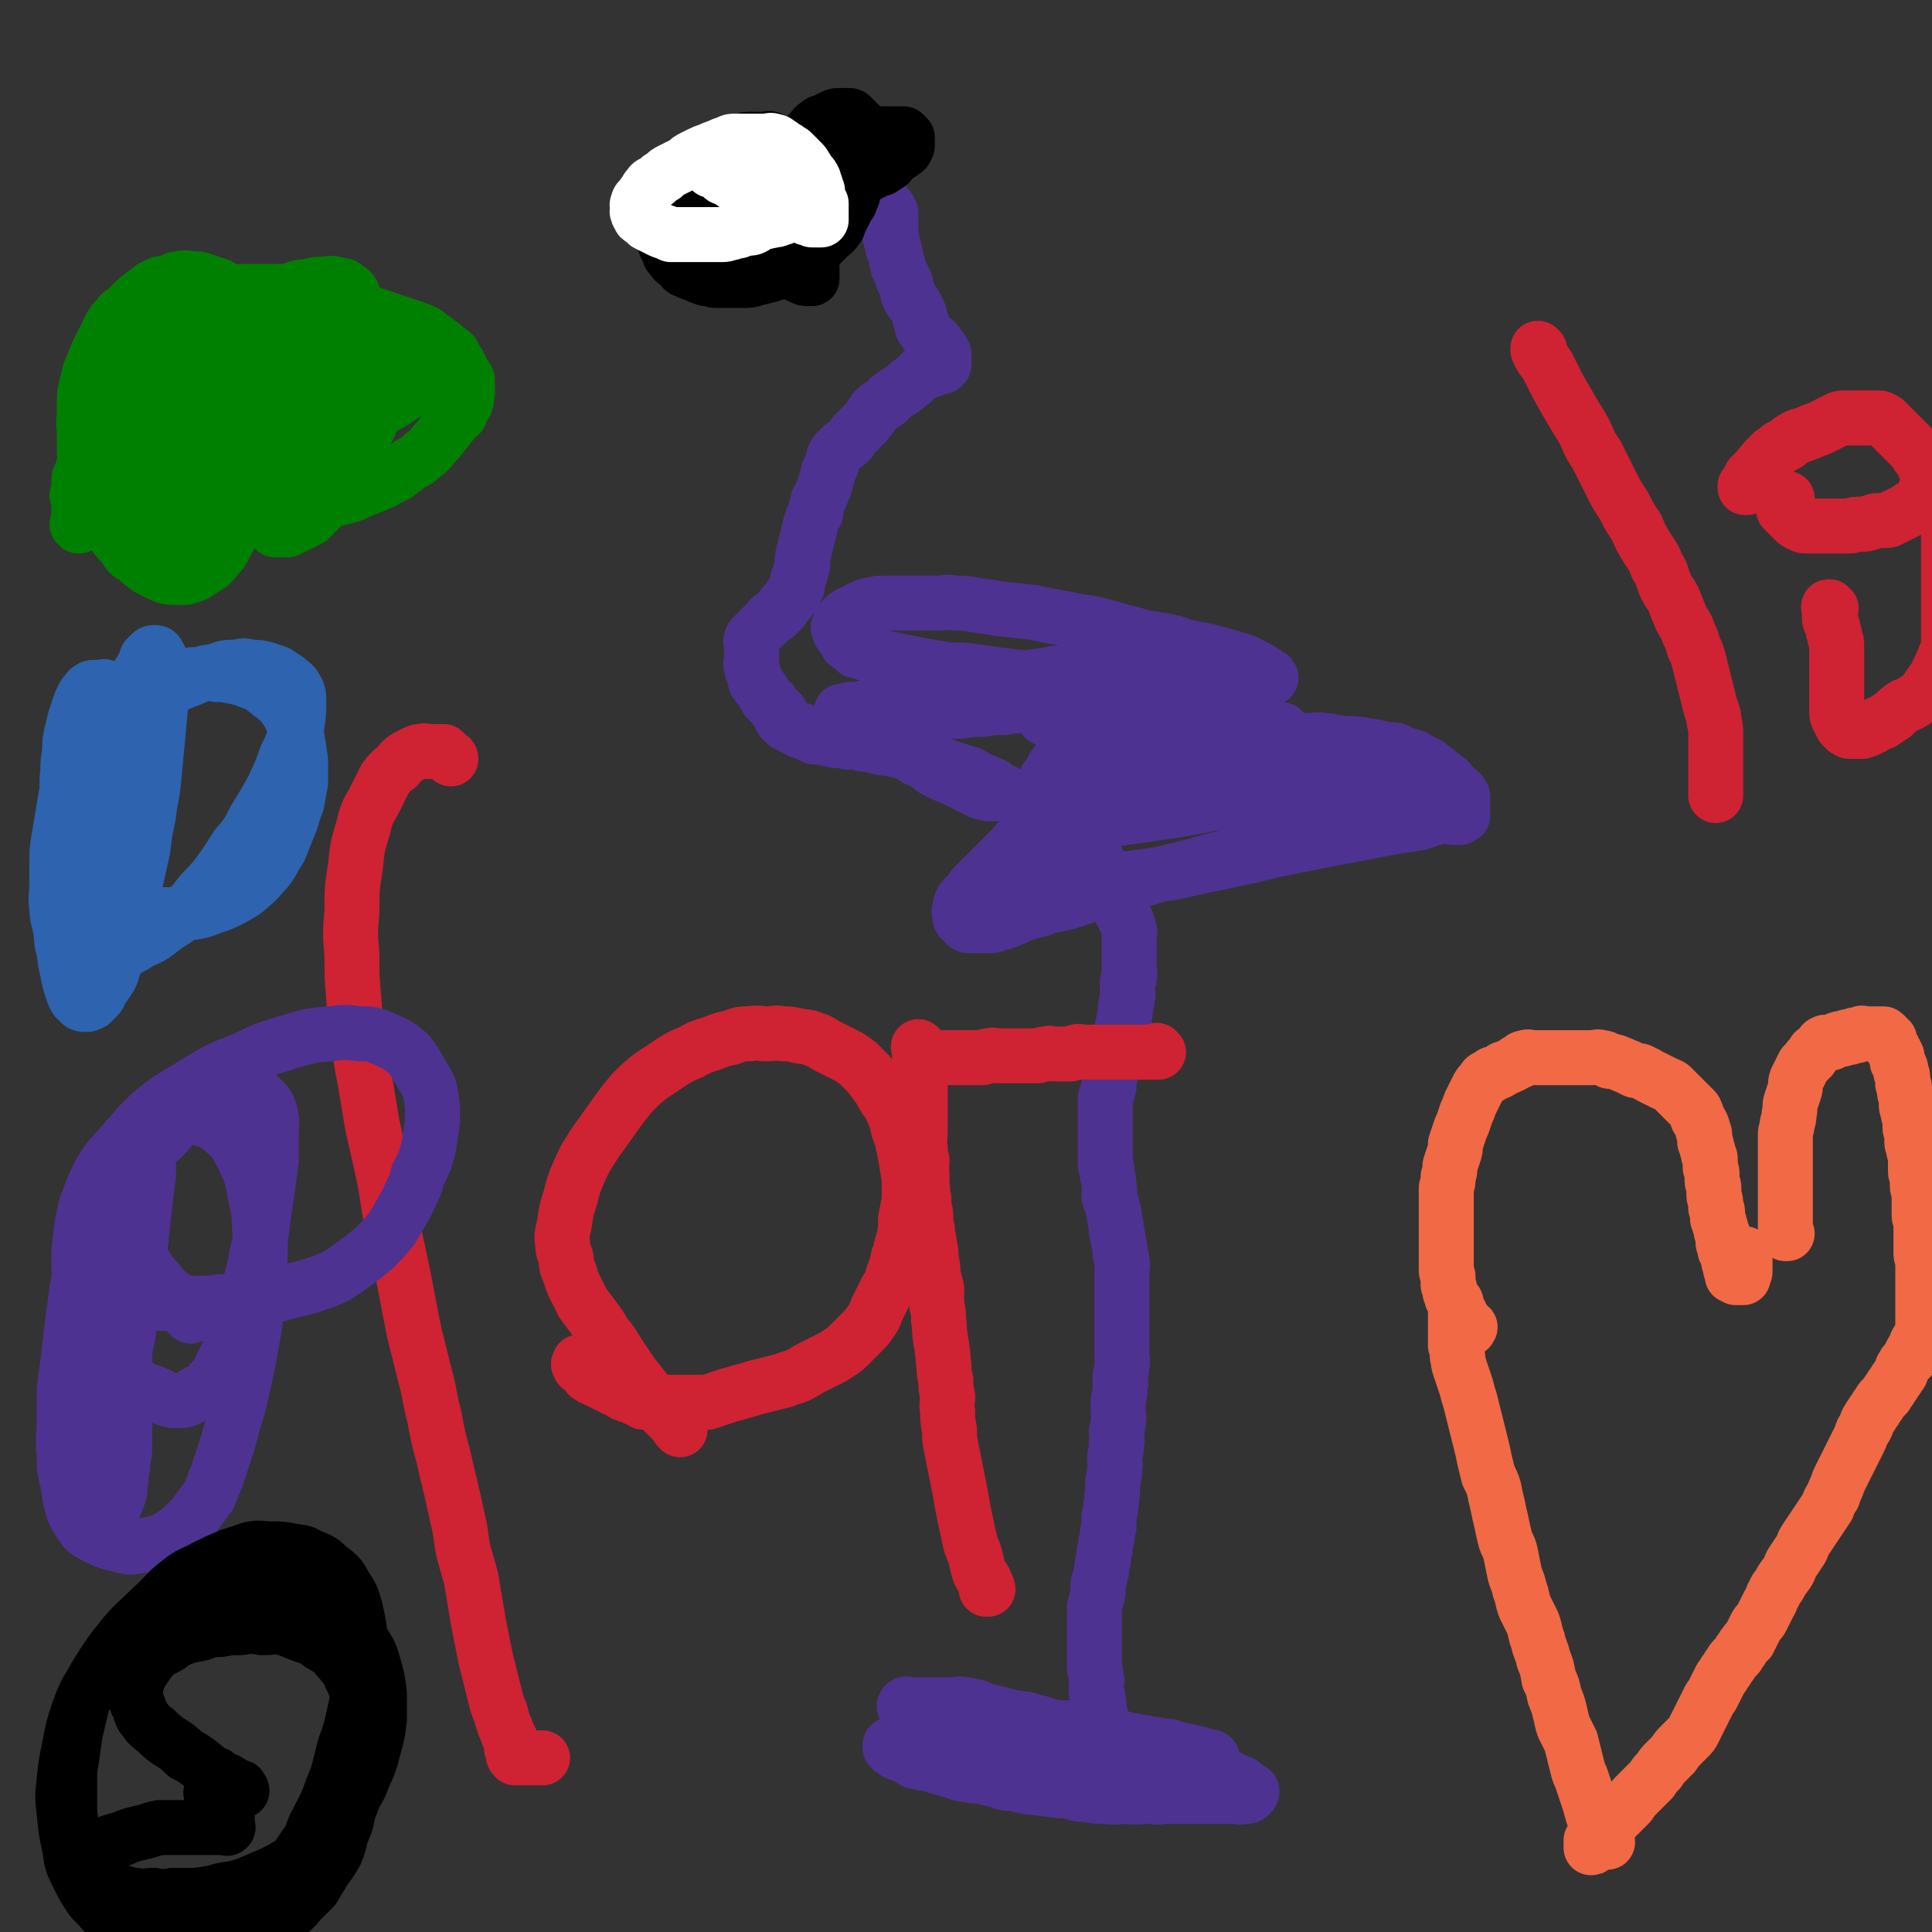 <svg viewBox='0 0 1054 1054' version='1.1' xmlns='http://www.w3.org/2000/svg' xmlns:xlink='http://www.w3.org/1999/xlink'><rect x="0" y="0" width="1054" height="1054" fill="#333333" stroke="none"/><g fill='none' stroke='#4D3292' stroke-width='30' stroke-linecap='round' stroke-linejoin='round'><path d='M515,931c0,0 -1,-1 -1,-1 0,0 0,0 1,1 0,0 0,0 0,0 0,0 -1,-1 -1,-1 0,0 0,0 1,1 0,0 0,0 0,0 0,0 -1,-1 -1,-1 0,0 0,0 1,1 0,0 0,0 0,0 0,0 -1,-1 -1,-1 0,0 0,0 1,1 0,0 0,0 0,0 0,0 -1,-1 -1,-1 0,0 0,0 1,1 0,0 0,0 0,0 0,0 -1,-1 -1,-1 0,0 0,0 1,1 0,0 0,-1 1,0 1,0 1,-1 2,0 1,0 1,0 2,1 1,0 1,0 3,1 1,0 1,-1 2,0 3,0 3,1 5,2 1,0 1,0 3,1 2,0 2,0 4,1 2,0 2,0 4,1 1,0 1,0 3,1 2,0 2,-1 3,0 2,0 2,0 4,1 2,0 2,-1 3,0 3,0 3,0 5,1 1,0 1,-1 3,0 2,0 2,0 4,1 2,0 2,0 4,0 2,0 2,-1 3,0 3,0 3,0 5,1 1,0 1,-1 3,0 2,0 2,-1 4,0 1,0 1,0 3,1 1,0 1,-1 3,0 1,0 1,0 2,1 1,0 1,-1 2,0 1,0 1,0 3,1 1,0 1,-1 3,0 1,0 1,0 2,1 1,0 1,0 2,1 2,0 2,-1 4,0 1,0 1,0 3,1 1,0 1,-1 2,0 1,0 1,0 3,1 1,0 1,-1 2,0 2,0 2,0 4,1 1,0 1,-1 2,0 1,0 1,0 3,1 1,0 1,-1 3,0 1,0 0,0 2,1 1,0 1,-1 3,0 1,0 1,-1 2,0 1,0 1,0 3,1 1,0 1,0 2,1 1,0 1,-1 2,0 2,0 1,0 3,1 0,0 1,-1 2,0 1,0 0,0 2,1 0,0 1,-1 2,0 1,0 0,0 1,1 1,0 2,-1 2,0 2,0 1,0 2,1 1,0 1,-1 1,0 1,0 1,-1 1,0 1,0 0,0 0,1 0,0 0,0 0,0 1,0 0,-1 0,-1 0,0 0,1 0,2 0,0 0,0 0,0 1,0 0,-1 0,-1 0,0 0,1 0,2 0,0 -1,0 -2,0 0,0 0,0 -1,0 -1,0 -1,0 -2,0 -1,0 -1,0 -2,0 -1,0 -1,0 -2,0 -1,0 -1,0 -2,0 -1,0 -1,0 -2,0 -1,0 -1,0 -2,0 -1,0 -1,0 -3,0 -2,0 -2,0 -4,0 -2,0 -2,0 -4,0 -2,-1 -2,0 -4,-1 -2,0 -2,0 -4,-1 -2,0 -2,0 -4,-1 -2,0 -2,-1 -4,-1 -2,-1 -2,-1 -5,-1 -2,-1 -2,-1 -5,-1 -2,-1 -2,-1 -4,-1 -2,-1 -2,-1 -5,-1 -2,-1 -2,-1 -5,-1 -2,-1 -2,0 -5,-1 -2,0 -2,0 -5,0 -2,-1 -2,-1 -5,-1 -2,-1 -2,0 -5,-1 -3,0 -3,0 -6,-1 -3,0 -3,0 -6,0 -3,-1 -3,-1 -6,-1 -3,-1 -3,0 -6,-1 -3,0 -3,0 -6,0 -2,-1 -2,-1 -4,-1 -4,-1 -4,-1 -7,-1 -2,-1 -2,-1 -5,-1 -2,-1 -2,-1 -5,-1 -2,-1 -2,-1 -5,-1 -2,-1 -2,-1 -4,-2 -2,0 -2,-1 -4,-1 -2,-1 -2,-1 -4,-2 -2,0 -2,-1 -4,-1 -2,-1 -2,-1 -4,-2 -1,0 -1,0 -3,-1 -1,0 -1,-1 -2,-1 0,-1 0,0 0,-1 -1,0 -1,0 0,-1 0,0 -1,0 0,0 0,-1 1,0 2,0 1,0 1,0 2,0 1,0 1,0 2,0 1,0 1,0 2,0 2,0 2,0 4,0 1,0 1,0 3,0 2,0 2,0 4,0 2,0 2,0 4,0 2,0 2,0 4,0 2,0 2,-1 4,0 3,0 3,0 6,1 3,0 3,1 6,2 4,1 4,1 8,2 4,1 4,1 8,2 5,1 5,0 10,2 5,1 5,1 10,3 5,1 5,1 10,3 5,1 5,1 10,3 5,1 5,1 9,2 5,1 5,1 9,2 5,1 5,1 10,3 4,1 4,0 9,2 4,1 3,1 7,2 4,2 4,1 9,3 4,1 4,0 8,2 3,1 3,1 6,2 3,1 3,1 5,2 3,1 3,1 6,2 2,1 2,1 4,2 2,1 2,0 3,2 2,0 1,1 2,2 1,0 2,0 2,1 1,0 1,0 1,0 0,0 0,0 0,0 0,1 0,1 -1,2 -1,1 -1,1 -3,1 -3,1 -3,0 -6,0 -6,0 -6,0 -11,0 -6,0 -6,0 -12,0 -6,0 -6,0 -12,0 -5,0 -5,0 -11,0 -6,0 -6,1 -11,0 -6,0 -7,1 -13,0 -5,0 -5,0 -11,-1 -5,0 -5,-1 -10,-2 -5,0 -5,0 -10,-1 -5,0 -5,-1 -10,-1 -5,-1 -5,-1 -10,-2 -5,0 -5,-1 -9,-2 -4,-1 -4,-1 -8,-2 -4,0 -4,0 -8,-1 -4,0 -4,-1 -8,-2 -3,-1 -3,-1 -7,-2 -3,-1 -3,-1 -6,-2 -3,0 -3,0 -6,-1 -2,0 -2,-1 -4,-2 -2,-1 -2,-1 -4,-2 -1,0 -1,0 -3,-1 -1,0 0,-1 -1,-1 -1,-1 -2,-1 -2,-1 -1,-1 0,-1 0,-2 0,0 -1,0 0,0 0,-1 0,0 1,-1 1,0 1,0 2,0 1,-1 1,0 2,0 1,0 1,0 3,0 2,0 2,0 4,0 2,0 2,0 4,0 2,0 2,0 4,0 3,0 3,0 6,0 3,0 3,-1 6,0 3,0 3,-1 6,0 3,0 3,0 6,1 3,0 3,1 6,2 3,1 3,1 7,2 3,1 3,1 7,2 3,0 3,0 7,1 3,0 3,1 6,2 3,0 4,0 7,1 3,0 3,1 6,1 4,1 4,1 7,2 3,0 3,1 6,2 3,0 3,0 6,1 3,0 3,0 6,1 3,0 3,0 5,1 4,0 4,0 7,1 3,0 3,1 6,2 3,0 3,0 6,1 2,0 2,0 4,1 2,0 2,0 4,1 2,0 2,0 4,1 1,0 1,-1 3,0 1,0 1,0 2,1 1,0 1,0 2,0 0,1 0,1 1,1 0,0 0,0 0,0 0,1 0,1 0,1 0,0 0,0 0,0 0,0 0,0 -1,0 -1,0 -1,0 -2,0 -1,0 -1,0 -2,0 -1,0 -1,0 -2,0 -2,0 -2,0 -4,0 -2,0 -2,1 -4,0 -1,0 -1,0 -3,-1 -2,0 -2,0 -4,-1 -1,0 -1,0 -2,-1 -1,0 -1,-1 -3,-1 -1,-1 -1,-1 -2,-1 -1,-1 -1,-1 -2,-2 -1,-1 0,-2 -2,-2 0,-1 -1,-1 -2,-2 -1,0 -1,-1 -2,-2 -1,-1 -1,-1 -2,-2 -1,-1 -1,0 -2,-2 0,0 0,0 -1,-1 0,-1 1,-2 0,-3 0,-1 0,0 -1,-1 0,-1 0,-1 0,-2 0,-1 0,-1 0,-3 0,0 0,0 0,-1 0,-1 1,-2 0,-3 0,-1 0,-1 -1,-3 0,-1 0,-1 0,-3 0,-2 1,-2 0,-4 0,-2 0,-2 -1,-4 0,-2 0,-2 -1,-4 0,-1 1,-2 0,-4 0,-2 0,-2 -1,-4 0,-2 0,-2 0,-3 0,-3 1,-3 0,-5 0,-2 0,-2 -1,-5 0,-2 0,-2 0,-4 0,-4 0,-4 0,-7 0,-2 0,-2 0,-5 0,-3 0,-3 0,-6 0,-3 0,-3 0,-6 0,-3 0,-3 0,-5 1,-4 1,-4 2,-8 0,-3 0,-3 0,-5 1,-3 1,-3 2,-7 0,-3 0,-3 1,-6 0,-3 0,-3 1,-6 0,-3 0,-3 1,-6 0,-3 0,-3 1,-6 0,-3 0,-3 0,-6 1,-3 1,-3 1,-6 1,-3 0,-3 1,-7 0,-3 0,-3 0,-6 1,-3 1,-3 1,-6 1,-4 0,-4 0,-7 1,-4 1,-3 1,-7 1,-3 0,-3 0,-7 1,-3 1,-3 1,-6 1,-2 0,-3 0,-5 0,-3 0,-3 0,-6 1,-4 1,-3 1,-7 1,-3 0,-3 0,-6 1,-3 1,-3 1,-6 1,-3 0,-3 0,-5 0,-4 0,-4 0,-7 0,-2 0,-2 0,-5 0,-2 0,-2 0,-5 0,-1 0,-1 0,-3 0,-3 0,-3 0,-6 0,-2 0,-2 0,-4 0,-3 0,-3 0,-6 0,-2 0,-2 0,-5 0,-2 0,-2 0,-5 0,-3 1,-3 0,-6 0,-2 0,-2 -1,-4 0,-4 0,-4 -1,-7 0,-3 0,-3 -1,-5 0,-4 0,-4 -1,-7 0,-3 0,-3 -1,-6 0,-3 -1,-2 -2,-6 0,-3 1,-3 0,-6 0,-3 0,-3 -1,-6 0,-3 0,-3 -1,-5 0,-4 0,-4 0,-7 0,-3 0,-3 0,-6 0,-3 0,-3 0,-6 0,-3 0,-3 0,-5 0,-4 0,-4 0,-7 0,-3 0,-3 0,-6 1,-3 1,-3 2,-6 0,-3 0,-3 0,-6 1,-2 2,-2 2,-5 1,-3 1,-3 1,-6 1,-3 1,-4 2,-7 0,-2 0,-2 1,-4 0,-2 1,-1 1,-4 1,-2 1,-2 1,-4 1,-2 0,-3 1,-5 0,-2 0,-2 0,-3 1,-3 1,-3 1,-5 1,-2 0,-2 0,-4 0,-2 0,-2 0,-4 1,-2 1,-1 1,-3 1,-2 0,-2 0,-4 0,-2 0,-2 0,-3 0,-1 0,-1 0,-2 0,-2 0,-2 0,-3 0,-1 0,-1 0,-2 0,-2 0,-2 0,-3 0,-1 0,-1 0,-2 0,-2 0,-2 0,-3 0,-2 1,-2 0,-3 0,-2 0,-2 -1,-4 0,-1 0,-1 -1,-2 0,-2 -1,-2 -2,-4 0,-2 0,-2 -1,-4 0,-2 0,-2 -2,-4 -1,-2 -1,-2 -2,-4 -1,-1 0,-2 -1,-3 0,-3 -1,-2 -2,-4 -1,-2 -1,-2 -2,-4 -1,-2 -1,-2 -2,-3 -1,-2 -1,-2 -2,-4 -1,-2 -1,-2 -2,-4 -1,-1 -1,-2 -2,-3 -1,-2 -1,-2 -2,-3 -1,-2 -1,-2 -2,-4 -1,-1 -1,-1 -2,-2 -1,-2 0,-2 -2,-3 0,-1 -1,-1 -2,-2 -1,-2 -1,-2 -2,-3 -1,-2 -1,-1 -2,-2 -1,-1 -1,-1 -2,-2 -1,-1 -1,-1 -2,-2 -1,-1 -1,-1 -2,-2 -1,-1 -1,-1 -2,-2 0,-1 0,-1 -1,-2 0,-1 0,-1 0,-2 0,-1 0,-1 0,-2 0,-1 0,-1 0,-1 0,-1 0,-1 0,-2 0,-1 0,-1 1,-1 0,-1 0,-1 1,-2 0,-1 1,-1 1,-2 1,-1 1,-1 1,-2 1,-1 1,-1 2,-2 1,-1 2,-1 2,-1 2,-1 1,-1 2,-2 1,-1 1,-1 3,-1 0,-1 1,-1 1,-1 1,-1 1,-1 2,-1 2,-1 1,-1 3,-1 1,-1 1,-1 2,-1 1,-1 1,-1 2,-1 0,-1 1,0 2,0 1,0 1,0 2,0 1,-1 0,-1 2,-1 0,0 1,0 1,0 1,0 1,0 2,0 2,0 2,0 4,0 2,0 2,0 4,0 2,0 2,0 4,0 2,0 2,0 4,0 2,-1 2,-1 4,-1 2,0 2,0 4,0 3,0 3,0 6,0 3,-1 3,-1 6,-1 3,-1 3,0 6,0 3,0 3,0 6,0 3,0 3,0 6,0 4,0 4,0 8,0 3,0 3,0 7,0 3,0 3,0 7,0 4,0 4,0 8,0 4,0 4,0 8,0 3,0 3,0 7,0 3,0 3,0 7,0 3,0 3,0 6,0 3,0 3,-1 7,0 3,0 3,0 6,1 2,0 2,0 5,1 3,0 3,-1 7,0 3,0 3,0 6,1 3,0 3,0 6,1 1,0 1,0 3,1 2,0 2,0 4,0 2,0 2,0 4,1 2,1 2,1 4,2 2,0 2,0 3,1 2,0 2,0 3,1 2,1 2,1 3,2 1,0 1,0 3,1 1,1 1,1 2,2 2,1 2,1 3,2 1,1 1,1 2,2 2,1 2,1 3,2 2,1 1,1 2,2 1,1 1,1 2,2 1,1 1,1 2,2 1,1 2,1 2,2 1,1 1,1 1,2 0,1 0,1 0,2 0,1 0,1 0,2 0,1 0,1 0,2 0,1 0,1 0,2 0,1 0,1 0,1 0,1 0,1 0,1 -1,0 -1,1 -2,1 -1,0 -1,0 -3,0 -4,-1 -4,-1 -7,-1 -5,-2 -5,-2 -10,-3 -8,-2 -8,-2 -16,-4 -9,-2 -9,-3 -18,-4 -8,-2 -8,-1 -17,-3 -8,-1 -8,-1 -17,-2 -9,-2 -9,-1 -17,-2 -7,-1 -7,-1 -15,-2 -7,-1 -7,-2 -13,-2 -7,-1 -7,-1 -14,0 -7,0 -7,0 -14,1 -5,0 -5,0 -10,1 -6,1 -6,0 -12,2 -6,2 -6,2 -12,4 -4,2 -4,2 -8,4 -6,2 -6,3 -11,6 -4,3 -4,3 -8,5 -5,3 -5,3 -9,6 -4,3 -4,3 -8,6 -4,3 -3,3 -7,7 -3,3 -3,3 -6,6 -3,3 -3,3 -6,6 -3,3 -3,3 -6,6 -2,2 -2,2 -3,4 -2,2 -2,2 -4,4 -1,2 -1,2 -1,4 -1,2 -1,2 0,4 0,1 -1,1 0,2 0,1 1,1 2,2 1,1 0,1 2,2 1,0 2,0 4,0 2,0 2,0 4,0 2,0 2,0 5,0 3,-1 3,-1 7,-2 5,-2 5,-2 9,-4 6,-2 6,-2 11,-3 7,-3 8,-2 15,-4 9,-3 9,-3 19,-6 11,-3 10,-3 21,-6 13,-4 13,-4 26,-7 11,-3 11,-3 22,-6 9,-4 9,-4 19,-7 8,-3 8,-2 16,-4 7,-2 7,-2 14,-4 6,-2 6,-3 12,-4 5,-2 5,-1 10,-2 5,-1 5,-1 10,-2 4,-1 4,-1 8,-2 4,-1 4,-2 7,-2 3,-1 3,-1 7,-1 2,-1 2,-1 5,-1 2,0 2,0 4,0 2,0 2,0 4,0 1,0 1,0 2,0 1,0 2,-1 2,0 1,0 1,1 0,2 0,1 0,1 -1,2 -1,1 -1,0 -2,1 -1,1 -1,1 -2,2 -1,0 -1,0 -2,1 -2,0 -2,0 -4,1 -3,1 -3,1 -6,2 -6,1 -7,1 -13,2 -11,2 -11,2 -21,4 -11,2 -11,2 -21,4 -10,2 -10,2 -20,4 -11,2 -11,3 -22,5 -9,2 -9,2 -19,4 -9,2 -9,2 -18,4 -7,1 -8,1 -15,2 -7,1 -7,1 -14,2 -6,1 -6,1 -12,2 -5,0 -6,0 -11,1 -5,0 -5,0 -10,0 -4,0 -4,0 -9,0 -4,0 -4,0 -8,0 -3,-1 -3,-1 -6,-2 -2,-1 -2,-1 -4,-2 -1,-1 -1,-1 -3,-2 -1,-1 -1,-1 -2,-2 0,-1 0,-2 0,-2 1,-2 1,-2 2,-2 1,-2 1,-2 3,-3 2,-2 2,-1 4,-2 2,-2 2,-3 5,-5 3,-1 3,-1 6,-2 3,-2 3,-2 7,-3 4,-2 4,-1 9,-2 5,-2 5,-2 10,-3 5,-2 5,-2 10,-3 6,-2 6,-1 12,-2 7,-1 7,-1 14,-2 7,-1 7,-1 13,-2 6,-1 6,-1 12,-2 6,-1 6,-2 11,-2 5,-1 5,-1 10,-1 6,0 6,0 12,0 5,0 5,0 10,0 5,0 5,0 10,0 4,0 4,0 8,0 4,0 4,-1 7,0 4,0 4,0 8,1 3,0 2,0 5,1 2,0 2,0 5,0 1,0 1,0 3,1 1,0 1,0 2,0 1,0 1,0 1,0 0,0 0,0 0,0 0,0 0,0 -1,0 -3,-1 -3,-1 -6,-1 -6,-2 -6,-2 -13,-2 -8,-2 -8,-1 -17,-3 -10,-1 -10,-1 -20,-4 -9,-1 -9,-1 -19,-4 -8,-2 -8,-2 -16,-5 -7,-2 -7,-2 -13,-4 -6,-3 -7,-2 -13,-4 -6,-2 -6,-2 -11,-4 -5,-2 -5,-3 -10,-4 -4,-2 -4,-1 -8,-2 -3,-1 -3,-1 -7,-2 -3,-1 -3,-1 -6,-2 -2,-1 -2,-1 -5,-2 -2,-1 -2,-1 -4,-2 -1,-1 -1,-2 -2,-2 -1,-1 -1,0 -2,0 -1,-1 -1,-1 -2,-1 0,0 0,0 0,0 1,0 0,-1 0,-1 0,0 1,1 1,1 1,0 1,0 1,0 1,0 1,0 2,0 1,0 1,0 2,0 1,0 1,0 2,0 1,0 1,1 2,1 2,0 2,-1 4,0 2,0 2,1 4,1 3,0 3,0 7,0 3,0 3,0 7,1 3,0 3,0 7,0 4,0 4,0 8,1 4,0 4,0 8,0 4,0 4,0 8,1 4,0 4,0 8,1 4,0 4,-1 8,0 3,0 3,0 7,1 4,0 4,0 8,0 4,0 4,0 8,0 3,0 3,0 5,0 3,0 3,0 6,0 3,0 3,0 6,0 1,0 1,0 3,0 2,0 2,0 3,0 1,0 1,0 2,0 1,0 1,0 2,0 0,0 0,0 0,0 1,0 1,-1 0,-1 0,0 0,1 -1,1 -1,0 -1,-1 -2,-1 -1,-1 -1,-1 -3,-1 -2,-1 -2,-2 -4,-2 -4,-2 -4,-1 -8,-2 -6,-2 -6,-2 -11,-3 -7,-2 -7,-2 -14,-4 -10,-3 -10,-3 -20,-5 -11,-3 -11,-3 -22,-5 -9,-1 -9,-1 -18,-2 -9,-2 -9,-1 -19,-2 -8,-1 -8,-1 -17,-2 -8,-1 -8,-1 -16,-2 -7,-1 -7,-1 -15,-2 -7,-1 -7,0 -14,-1 -6,-1 -6,-1 -12,-2 -5,-1 -5,-1 -10,-2 -5,-1 -5,-1 -10,-2 -5,-1 -5,-1 -9,-2 -3,-1 -4,-1 -7,-2 -2,-2 -2,-2 -5,-4 -1,-2 -1,-2 -3,-5 -1,-1 -1,-1 -1,-2 -1,-2 -1,-2 0,-3 0,-2 0,-2 2,-3 1,-1 1,-2 2,-2 2,-2 2,-1 4,-2 2,-1 2,-2 4,-2 3,-2 3,-2 6,-2 3,-1 3,-1 6,-1 3,0 3,0 6,0 3,0 3,0 6,0 4,0 4,0 8,0 4,0 4,0 9,0 5,0 5,-1 10,0 6,0 6,0 11,1 7,1 7,1 13,2 9,1 9,1 18,2 10,2 10,2 21,4 8,2 8,1 16,3 7,2 7,2 14,4 6,1 6,2 12,3 6,1 6,1 12,2 5,1 5,2 10,3 5,1 5,1 10,2 4,1 4,1 8,2 3,1 3,1 7,2 3,1 3,1 6,2 2,1 2,1 4,2 2,1 2,1 4,2 1,1 1,1 3,2 1,1 0,1 1,2 1,0 1,0 2,1 0,0 0,0 0,0 1,0 0,-1 0,-1 -2,0 -1,2 -3,2 -6,0 -6,-1 -11,-1 -12,-1 -12,-2 -24,-2 -11,-1 -11,-1 -22,-1 -12,-1 -12,-1 -23,-1 -9,0 -9,-1 -18,0 -9,0 -9,1 -18,2 -7,1 -7,1 -15,2 -7,1 -7,1 -14,2 -6,1 -6,1 -12,2 -5,1 -5,1 -10,2 -5,1 -5,1 -10,2 -4,1 -4,1 -8,2 -5,1 -5,1 -9,2 -4,1 -4,1 -8,2 -4,0 -4,0 -8,1 -3,0 -3,0 -6,1 -3,0 -3,0 -6,1 -2,0 -2,0 -4,0 -1,0 -1,0 -2,1 -1,0 -1,0 -2,0 -1,0 -1,0 -1,0 0,0 0,0 0,0 1,0 1,0 2,0 1,0 1,0 2,0 2,0 2,0 4,0 2,0 2,0 4,0 2,0 2,0 4,0 3,0 3,0 6,0 3,0 3,0 6,0 4,0 4,0 8,0 4,0 4,0 8,0 5,0 5,0 11,0 5,0 5,0 10,0 6,-1 6,-1 12,-1 6,-1 6,-1 12,-1 6,-1 6,-1 12,-1 6,-1 6,-1 11,-2 5,-1 5,-1 10,-1 5,-1 5,-2 10,-2 5,-1 5,-1 9,-1 6,-1 6,-1 11,-2 4,-1 4,-1 8,-1 4,-1 4,-1 8,-2 3,-1 3,-1 6,-1 3,-1 3,-1 6,-1 2,-1 2,-1 5,-1 2,-1 2,-1 4,-1 1,0 1,0 3,0 1,-1 0,-1 1,-1 0,0 0,0 0,0 0,-1 0,-1 -1,-1 -2,-1 -2,0 -4,0 -3,-1 -3,-1 -7,-1 -5,-1 -5,0 -11,0 -7,0 -7,0 -14,0 -7,0 -7,0 -15,0 -9,0 -9,-1 -18,0 -8,0 -8,1 -17,2 -7,1 -7,1 -15,2 -6,1 -6,1 -12,2 -6,1 -6,1 -12,2 -6,1 -6,1 -12,2 -5,1 -5,1 -9,2 -5,1 -5,1 -9,2 -4,1 -4,1 -8,2 -4,1 -4,1 -8,2 -2,1 -2,1 -5,2 -2,1 -2,1 -4,2 -1,1 -1,1 -3,2 0,1 0,1 0,2 -1,1 0,1 0,2 0,1 -1,1 0,2 0,1 1,0 2,1 1,1 0,1 2,2 1,1 1,0 3,1 2,1 2,1 4,2 2,1 2,1 4,2 2,1 2,1 4,2 2,1 2,1 4,2 2,1 2,1 4,2 3,1 3,1 5,3 3,1 3,1 6,3 2,1 2,2 4,3 2,1 2,1 4,2 2,1 2,1 5,2 2,1 2,1 4,2 2,1 2,1 4,2 2,1 2,1 4,2 2,1 2,1 4,2 2,0 2,0 4,1 0,0 1,0 1,0 2,0 2,0 3,0 1,0 1,0 2,0 1,0 1,0 2,0 1,0 1,0 1,0 0,0 0,0 0,0 1,0 0,-1 0,-1 0,0 1,1 0,1 0,0 0,0 -1,0 -1,-1 -1,-1 -1,-1 -2,-1 -1,-1 -3,-2 -1,-2 -1,-2 -3,-2 -2,-2 -2,-1 -4,-2 -2,-1 -2,-1 -4,-2 -2,-1 -2,-2 -4,-2 -3,-1 -3,-1 -6,-2 -3,-1 -3,-1 -6,-2 -3,-1 -3,-1 -6,-2 -3,-1 -3,-1 -6,-2 -3,-1 -3,-1 -5,-2 -4,-1 -4,-1 -7,-2 -2,-1 -2,-1 -4,-1 -4,-1 -4,-1 -7,-1 -2,-1 -2,-1 -4,-1 -3,-1 -3,-1 -6,-1 -2,-1 -2,-1 -4,-1 -2,-1 -2,0 -4,0 -2,-1 -2,-1 -4,-1 -1,0 -2,0 -3,0 -2,-1 -2,-1 -5,-1 -2,-1 -2,-1 -4,-1 -1,0 -1,0 -3,0 -1,-1 0,-1 -1,-1 -1,-1 -1,-1 -3,-1 -1,-1 0,-1 -1,-1 -1,-1 -2,0 -2,0 -2,-1 -1,-1 -2,-1 -1,-1 -1,-1 -2,-1 -1,-1 -1,-1 -2,-1 -1,-1 -2,-1 -2,-1 -1,-1 -1,-1 -1,-1 -1,-1 -1,-1 -1,-1 -1,-1 -1,-1 -1,-2 -1,-1 0,-1 0,-2 -1,-1 -1,-1 -1,-1 -1,-1 -2,-1 -2,-2 -1,-1 -1,-1 -2,-2 0,-2 -1,-1 -2,-2 -1,-1 -1,-1 -1,-2 -2,-2 -1,-2 -2,-3 -1,-2 -2,-2 -3,-4 -1,-1 -1,-1 -1,-3 -1,-2 -1,-2 -1,-3 -1,-2 -1,-2 -1,-3 -1,-2 0,-2 0,-3 0,-2 0,-2 0,-3 0,-1 0,-1 0,-2 0,-1 0,-1 0,-2 0,-2 0,-2 0,-3 0,-1 -1,-1 0,-2 0,-1 0,-1 1,-2 1,-1 1,-1 2,-2 1,-1 1,-1 2,-2 1,-1 1,-1 2,-2 1,-1 1,-1 2,-2 1,-1 1,-2 2,-2 1,-1 1,-1 2,-1 1,-1 1,-1 2,-2 1,-1 1,-1 2,-2 0,-1 0,-2 1,-2 1,-1 1,-1 2,-2 0,-1 0,-1 1,-2 0,-1 1,-1 2,-2 0,-1 0,-1 1,-2 0,-1 0,-1 1,-2 0,-1 -1,-1 0,-2 0,-2 0,-2 1,-3 0,-2 0,-2 1,-3 0,-2 0,-2 1,-4 0,-2 -1,-2 0,-4 0,-2 0,-2 1,-4 0,-2 0,-2 1,-4 0,-2 0,-2 1,-4 0,-2 0,-2 1,-4 0,-2 0,-2 1,-4 0,-2 1,-2 2,-4 0,-3 0,-3 1,-5 0,-3 1,-3 2,-5 1,-3 1,-3 2,-5 1,-4 1,-4 2,-8 1,-2 1,-2 2,-4 1,-3 0,-3 2,-6 2,-2 2,-2 4,-4 2,-1 2,-1 4,-3 1,-2 1,-2 3,-4 2,-2 2,-2 4,-4 2,-2 2,-2 4,-5 1,-1 1,-1 2,-3 2,-2 2,-2 4,-3 1,-1 1,-1 3,-2 1,-2 1,-2 3,-3 1,-1 1,-1 3,-2 1,-1 1,-1 3,-2 1,-1 1,-1 2,-2 1,-1 1,-1 3,-2 1,-1 1,-1 2,-2 1,-1 1,-1 2,-2 1,-1 1,-1 2,-1 1,-1 1,-1 2,-1 1,0 1,0 2,0 1,-1 1,-1 2,-1 1,-1 1,-1 2,-1 1,0 1,0 2,0 0,-1 0,-1 1,-1 0,-1 0,-1 0,-1 -1,-1 0,-1 0,-1 0,-1 0,-1 0,-2 0,0 0,0 0,-1 0,-1 0,-1 0,-1 -1,-1 0,-1 -1,-1 0,-1 0,-1 -1,-2 0,-1 -1,-1 -2,-2 0,-1 0,-1 -1,-2 -2,-1 -2,-1 -3,-2 -1,-1 -1,-1 -1,-2 -2,-2 -2,-2 -3,-4 0,-2 0,-2 -1,-4 0,-2 0,-2 -1,-4 -1,-2 -1,-2 -2,-4 -2,-2 -2,-2 -3,-4 -1,-2 -1,-2 -1,-4 -1,-2 -1,-2 -1,-4 -1,-2 -2,-2 -2,-4 -1,-2 -1,-2 -2,-4 0,-2 0,-2 -1,-4 0,-2 0,-2 -1,-5 0,-1 0,-1 -1,-2 0,-2 0,-2 0,-3 -1,-1 -1,-1 -1,-2 -1,-1 0,-1 0,-2 0,-1 0,-1 0,-2 0,-1 0,-1 0,-2 0,-1 0,-1 0,-2 0,-1 0,-1 0,-2 0,-1 0,-1 0,-2 0,-1 0,-1 0,-2 0,0 0,0 -1,0 0,0 0,0 0,0 -1,-1 0,-1 0,-2 0,0 0,0 -1,0 0,-1 0,0 0,-1 -1,0 0,0 0,0 -1,0 -1,0 -1,0 -1,-1 0,-1 0,-1 -1,-1 -1,-1 -1,-2 -1,-1 0,-1 -1,-1 0,0 0,0 -1,0 0,-1 0,-2 -1,-2 0,-1 -1,0 -1,0 -1,-1 -1,-1 -2,-1 0,-1 0,-1 -1,-2 -1,0 -1,0 -2,0 0,0 0,-1 -1,-1 0,0 -1,0 -2,0 -1,0 -1,0 -1,0 -1,0 -1,-1 -1,-1 -1,0 -1,0 -2,0 -1,0 -1,0 -1,0 -1,0 -1,-1 -2,-1 0,-1 -1,0 -1,0 -1,0 -1,-1 -1,-1 0,0 0,0 0,-1 -1,0 0,0 0,0 0,0 0,0 0,0 -1,0 -1,0 -1,0 -1,0 0,-1 0,-1 0,0 0,0 0,0 0,0 -1,0 -1,-1 0,0 0,1 1,1 0,0 0,0 0,0 0,0 0,0 1,0 '/></g>
<g fill='none' stroke='#000000' stroke-width='30' stroke-linecap='round' stroke-linejoin='round'><path d='M410,108c0,0 -1,0 -1,-1 0,0 0,1 1,1 0,0 0,0 0,0 0,0 -1,0 -1,-1 0,0 0,1 1,1 0,0 0,0 0,0 0,0 -1,0 -1,-1 0,0 0,1 1,1 0,0 0,0 0,0 0,0 -1,0 -1,-1 0,0 1,0 2,-1 1,-2 0,-3 2,-4 2,-3 2,-2 4,-4 2,-2 2,-2 4,-4 2,-3 2,-3 4,-5 2,-3 1,-3 4,-5 2,-2 2,-2 4,-4 2,-2 2,-2 5,-4 2,-2 2,-2 4,-4 2,-2 2,-3 4,-4 2,-2 2,-1 4,-2 2,-1 2,-1 4,-2 2,-1 2,-1 4,-1 1,0 1,0 3,0 1,0 1,0 2,0 1,0 1,0 2,1 1,1 1,1 2,2 1,1 1,1 2,2 1,1 1,1 2,2 0,1 0,1 0,2 0,1 0,1 0,2 0,1 0,1 0,3 0,1 0,1 0,3 0,2 0,2 0,4 0,1 0,1 0,3 0,2 0,2 0,4 0,2 0,2 -1,4 0,2 -1,2 -2,4 -1,2 -1,2 -2,4 -1,3 0,3 -2,6 0,2 -1,2 -2,4 -1,2 -1,2 -2,4 -1,2 -1,2 -2,4 -1,2 0,2 -2,4 -1,2 -2,2 -4,4 -2,2 -2,2 -4,4 -2,2 -1,2 -4,4 -3,2 -3,2 -6,4 -3,2 -3,2 -6,4 -3,2 -3,2 -6,3 -3,1 -3,1 -6,2 -4,1 -4,1 -8,2 -3,1 -3,1 -7,1 -3,0 -3,0 -7,0 -3,0 -3,0 -7,0 -3,0 -3,-1 -6,-1 -3,-1 -3,-1 -5,-2 -3,-1 -3,-1 -5,-2 -3,-1 -2,-1 -4,-3 -2,-2 -3,-2 -4,-4 -2,-2 -2,-2 -2,-4 -1,-2 -2,-2 -2,-4 -1,-2 0,-2 0,-4 0,-2 -1,-2 0,-4 0,-2 1,-2 2,-4 1,-3 1,-3 3,-6 2,-2 2,-2 5,-4 3,-3 3,-3 7,-5 4,-3 4,-3 8,-5 4,-2 4,-2 8,-4 4,-2 4,-2 8,-4 4,-2 4,-3 8,-4 4,-2 5,-2 9,-3 4,-2 4,-2 8,-3 4,-1 4,-1 8,-2 4,-1 4,-1 8,-2 4,-1 4,-1 8,-2 3,-1 3,-1 7,-2 3,-1 3,-2 6,-2 3,-1 3,0 6,0 2,0 2,0 5,0 2,0 2,0 4,0 2,0 2,0 4,0 2,0 2,0 4,0 1,0 1,0 2,0 1,0 1,0 2,0 1,1 1,1 2,2 0,0 0,0 0,1 0,1 0,1 0,1 0,1 0,1 0,2 0,1 0,1 -1,2 0,1 0,1 -2,2 0,1 -1,0 -2,1 -1,1 -1,1 -2,2 -1,1 -1,1 -2,2 -1,1 0,1 -2,2 -1,1 -2,1 -3,2 -3,1 -3,1 -5,2 -2,1 -2,1 -4,2 -2,1 -2,1 -4,2 -2,1 -2,2 -4,3 -2,2 -2,1 -4,3 -2,2 -1,2 -4,4 -1,2 -2,1 -4,3 -2,2 -2,2 -4,3 -2,1 -2,1 -4,2 -2,1 -2,2 -4,3 -2,1 -2,1 -3,2 -3,1 -3,1 -5,2 -2,1 -2,1 -4,2 -2,1 -2,1 -4,2 -1,1 -1,1 -3,2 0,0 -1,0 -2,0 -1,0 -1,0 -2,0 -1,0 -1,0 -2,0 -1,0 -1,0 -1,0 -2,0 -2,-1 -3,-1 -1,-1 -1,-1 -1,-2 -1,-1 0,-1 0,-2 0,-1 0,-1 0,-2 0,-1 0,-1 0,-2 0,-1 0,-1 0,-2 0,-1 0,-1 0,-2 0,-1 0,-1 0,-2 0,-1 0,-1 0,-2 0,-1 0,-1 0,-2 0,-1 0,-1 0,-2 0,-1 -1,-1 0,-1 0,0 0,0 1,0 0,0 0,0 1,0 0,0 0,0 1,0 0,0 0,0 0,0 0,0 0,0 1,0 0,0 0,0 1,0 0,0 0,0 1,0 0,0 -1,1 0,1 0,1 0,0 1,1 0,0 0,0 1,1 0,1 0,1 1,2 0,0 0,0 1,1 1,1 1,1 2,2 0,1 0,1 1,2 0,1 1,1 2,2 0,1 0,1 1,2 1,1 1,1 2,2 1,1 1,1 2,2 1,1 1,2 2,3 1,2 1,2 2,3 1,2 1,2 2,4 1,2 1,1 2,3 1,1 1,1 2,3 0,1 0,1 1,2 0,1 0,1 1,2 0,1 0,1 1,2 0,1 0,1 0,2 0,1 0,1 0,2 0,0 0,0 0,1 0,0 0,0 0,0 -1,0 -1,0 -2,0 -2,0 -2,0 -4,-1 -2,-1 -2,-1 -4,-2 -3,-1 -3,-1 -5,-2 -2,-2 -2,-2 -4,-4 -3,-2 -3,-2 -6,-4 -2,-2 -3,-2 -5,-4 -3,-3 -2,-3 -5,-6 -2,-3 -2,-3 -4,-6 -2,-3 -2,-3 -4,-6 -2,-4 -2,-3 -4,-7 -1,-2 -1,-2 -2,-5 -1,-2 -1,-2 -1,-5 -1,-2 0,-2 0,-4 0,-2 -1,-3 0,-5 0,-1 0,-1 1,-3 1,-2 1,-2 2,-4 1,-2 1,-2 2,-3 1,-1 1,-1 3,-2 2,-1 2,-1 4,-2 2,-1 2,-1 4,-1 2,0 2,0 4,0 2,0 2,0 4,0 2,0 2,-1 4,0 2,1 2,1 4,2 2,1 2,1 4,2 2,1 2,1 4,2 2,1 2,1 4,3 2,2 2,2 4,4 1,2 1,2 3,4 1,1 1,1 2,3 1,2 1,2 2,4 0,1 0,1 0,3 0,2 0,2 0,4 -1,2 -1,2 -2,4 0,2 0,2 -2,4 -1,2 -2,2 -4,4 -2,2 -2,2 -5,4 -3,2 -3,2 -6,4 -3,2 -3,2 -6,3 -3,2 -3,2 -6,3 -3,1 -3,1 -7,2 -3,1 -3,1 -6,2 -3,1 -3,1 -7,2 -3,1 -3,1 -6,2 -3,0 -3,0 -6,0 -3,0 -3,0 -6,0 -2,0 -2,0 -4,0 -2,-1 -2,-1 -4,-2 -1,-1 -1,-1 -3,-2 -1,-1 -1,-1 -1,-2 -2,-1 -2,-1 -2,-2 -2,-2 -2,-2 -2,-4 -1,-2 0,-2 0,-4 0,-2 0,-2 0,-3 0,-2 0,-2 0,-3 0,-2 0,-2 0,-3 0,-2 -1,-2 0,-4 0,-2 1,-2 2,-3 1,-2 0,-2 2,-3 1,-1 1,-1 2,-2 1,-2 1,-2 2,-3 1,-2 1,-2 2,-3 1,-1 1,-1 2,-2 1,-1 1,-1 2,-2 1,-1 1,-1 3,-2 2,-1 2,-1 4,-2 2,-1 2,-1 4,-2 1,-1 1,-1 3,-2 2,-1 2,-1 4,-2 2,-1 2,-1 4,-2 2,-1 2,-2 4,-2 2,-1 2,0 4,0 2,0 2,0 3,0 3,0 3,0 5,0 2,0 2,0 5,0 5,0 5,0 9,1 5,1 5,1 10,2 1,0 1,0 3,1 '/></g>
<g fill='none' stroke='#FFFFFF' stroke-width='30' stroke-linecap='round' stroke-linejoin='round'><path d='M395,97c0,0 -1,0 -1,-1 0,0 0,1 1,1 0,0 0,0 0,0 0,0 -1,0 -1,-1 0,0 0,1 1,1 0,0 0,0 0,0 0,0 -1,0 -1,-1 0,0 0,1 1,1 0,0 0,0 0,0 0,0 -1,0 -1,-1 0,0 0,1 1,1 0,0 0,0 0,0 0,0 -1,-1 -1,-1 0,0 1,1 2,1 1,0 1,0 3,0 2,0 2,1 4,1 2,0 2,0 4,0 2,0 2,0 4,0 1,0 1,1 3,1 1,0 1,-1 3,0 1,0 1,1 3,2 1,0 1,0 2,0 1,0 1,0 2,1 1,1 1,1 2,2 1,0 1,0 2,1 1,0 1,0 2,1 1,0 1,0 2,1 0,1 0,1 0,2 0,0 0,0 0,1 0,1 0,1 0,2 0,0 0,0 0,1 0,1 0,1 -1,2 0,1 -1,0 -2,1 -1,1 0,1 -1,2 -1,1 -1,1 -3,1 -1,1 -1,1 -3,1 -2,1 -2,0 -4,1 -2,0 -2,0 -4,1 -2,1 -1,1 -3,2 -2,1 -2,0 -5,1 -2,0 -2,0 -3,1 -2,0 -2,0 -4,1 -2,0 -2,1 -5,1 -2,0 -2,0 -4,0 -3,0 -3,0 -6,0 -3,0 -3,0 -7,0 -3,0 -3,0 -6,0 -2,0 -2,0 -5,0 -2,-1 -2,-1 -5,-2 -2,-1 -2,-1 -4,-2 -2,-1 -2,-1 -4,-2 -1,-1 -1,-1 -2,-2 -2,-1 -2,-1 -2,-2 -1,-1 -1,-1 -1,-2 -1,-1 0,-1 0,-2 0,-2 -1,-2 0,-3 0,-2 1,-2 2,-3 1,-2 1,-2 2,-3 1,-2 1,-2 2,-3 1,-2 2,-2 4,-3 2,-2 2,-2 4,-3 2,-2 2,-2 4,-3 2,-1 2,-1 4,-2 2,-1 2,-1 4,-2 2,-2 2,-2 4,-3 2,-1 2,-1 4,-2 2,-1 2,-1 5,-2 2,-1 2,-1 5,-2 2,-1 2,-1 5,-2 2,-1 2,-1 4,-1 2,0 2,0 5,0 2,0 2,0 4,0 2,0 2,0 4,0 2,0 2,0 3,0 3,0 3,-1 5,0 2,0 2,1 4,2 1,1 1,1 3,2 1,1 1,1 3,2 1,1 1,1 2,2 1,1 1,1 2,2 1,1 1,1 2,2 1,1 1,2 2,3 1,2 1,2 2,3 1,1 1,1 2,3 0,1 0,2 1,3 0,2 0,2 1,3 0,2 -1,2 0,3 0,1 0,1 1,2 0,1 0,1 1,2 0,1 0,1 0,2 0,1 0,1 0,2 0,1 0,1 0,2 0,1 0,1 0,2 0,0 0,0 0,1 0,0 0,0 0,0 0,0 -1,0 -1,-1 0,0 1,1 1,1 -1,0 -1,0 -3,0 -1,0 -1,0 -2,0 -1,-1 -1,-1 -3,-1 -2,-1 -2,-1 -4,-2 -2,-1 -2,-1 -4,-2 -2,-1 -2,-1 -4,-2 -3,-1 -3,-1 -5,-2 -3,-1 -3,-1 -5,-2 -2,-1 -2,-1 -4,-2 -2,-1 -2,-1 -5,-2 -1,-1 -1,-1 -3,-2 -2,-1 -2,-1 -4,-2 -2,-1 -2,-1 -3,-2 -1,-1 -2,-1 -2,-1 -2,-1 -1,-1 -2,-2 -1,-1 -1,-1 -2,-1 -1,-1 -1,-1 -2,-1 -1,-1 -2,-1 -3,-1 0,-1 1,-1 1,-1 '/></g>
<g fill='none' stroke='#CF2233' stroke-width='30' stroke-linecap='round' stroke-linejoin='round'><path d='M246,414c0,0 -1,-1 -1,-1 0,0 1,0 1,1 0,0 0,0 0,0 0,0 -1,-1 -1,-1 0,0 1,0 1,1 0,0 0,0 0,0 -1,-1 -1,-1 -2,-2 -1,-1 -1,-1 -2,-2 -2,0 -2,0 -4,0 -2,0 -2,0 -4,0 -2,0 -2,-1 -4,0 -2,0 -2,0 -4,1 -2,1 -2,1 -4,2 -3,2 -3,2 -5,5 -4,3 -4,3 -7,7 -3,6 -3,6 -6,12 -4,7 -4,7 -6,15 -3,10 -3,10 -4,20 -2,13 -2,13 -2,25 -1,12 -1,12 0,24 0,12 0,12 1,24 1,12 1,12 3,24 1,10 1,10 3,20 2,12 2,12 4,24 3,14 3,13 6,27 3,14 2,14 5,28 3,14 3,14 6,28 3,16 3,16 6,31 3,12 3,12 6,24 3,11 2,11 5,22 2,11 2,11 5,22 2,9 2,9 4,17 2,9 2,9 4,18 2,8 1,8 3,17 2,7 2,7 4,14 1,6 1,6 2,12 1,6 1,6 2,12 1,5 1,5 2,10 1,5 1,5 2,10 1,4 1,4 2,8 1,4 1,4 2,8 1,4 1,4 2,8 1,3 1,3 2,5 1,4 1,4 2,7 1,2 1,2 2,5 1,2 1,2 2,4 0,1 0,1 0,3 0,1 0,1 1,2 0,1 0,1 0,2 0,1 0,1 1,2 0,0 0,0 0,0 0,0 0,0 1,0 0,0 0,0 0,0 1,0 1,0 1,0 1,0 1,0 1,0 0,0 0,0 1,0 0,0 0,0 1,0 0,0 0,0 0,0 1,0 1,0 1,0 1,0 1,0 1,0 1,0 1,0 2,0 0,0 0,0 1,0 1,0 1,0 2,0 1,0 1,0 2,0 1,0 1,0 1,0 '/><path d='M371,780c0,0 -1,-1 -1,-1 0,0 0,0 1,1 0,0 0,0 0,0 0,0 -1,-1 -1,-1 0,0 0,0 1,1 0,0 0,0 0,0 -1,-1 -1,-1 -1,-2 -2,-2 -2,-2 -4,-4 -3,-3 -3,-3 -6,-6 -3,-4 -3,-4 -7,-8 -4,-5 -4,-5 -8,-10 -4,-6 -4,-6 -8,-12 -3,-5 -3,-5 -7,-10 -3,-5 -3,-5 -6,-9 -3,-4 -3,-4 -6,-8 -2,-4 -2,-4 -4,-8 -2,-4 -2,-4 -3,-8 -2,-4 -2,-4 -2,-8 -1,-4 -2,-4 -2,-8 -1,-6 0,-6 1,-12 1,-7 1,-7 3,-13 2,-8 2,-8 5,-15 4,-9 4,-8 9,-16 5,-7 5,-7 10,-14 5,-7 5,-7 10,-13 5,-5 5,-5 10,-9 6,-4 6,-4 12,-8 5,-3 5,-3 10,-5 5,-3 6,-3 12,-5 5,-2 5,-2 10,-3 5,-2 5,-2 10,-2 5,-1 5,0 9,0 5,0 5,-1 9,0 4,0 4,0 8,1 4,1 5,0 9,2 4,1 4,2 8,4 4,2 4,2 8,4 4,2 4,2 8,5 3,3 3,3 6,6 3,4 3,4 6,8 2,4 2,4 5,8 2,4 2,4 4,9 1,5 1,5 3,10 1,5 1,5 2,10 1,6 1,6 2,12 0,6 0,6 0,12 -1,5 -1,5 -2,10 0,6 0,6 -1,11 -2,5 -1,5 -3,10 -1,5 -1,5 -3,10 -1,5 -2,5 -4,9 -2,4 -2,4 -4,8 -2,4 -1,4 -4,8 -2,3 -2,3 -5,6 -3,3 -3,3 -6,6 -3,3 -3,3 -6,5 -3,2 -3,2 -7,4 -4,2 -4,2 -8,4 -4,2 -3,2 -7,4 -4,2 -4,1 -8,3 -4,1 -4,1 -8,2 -4,1 -4,1 -8,2 -3,1 -3,1 -7,2 -3,1 -3,1 -7,2 -3,1 -3,1 -6,2 -3,1 -3,1 -6,2 -2,0 -3,0 -6,0 -3,0 -3,0 -6,0 -3,0 -3,0 -6,0 -3,0 -3,0 -6,0 -3,0 -3,0 -5,0 -3,0 -4,0 -6,0 -2,-1 -2,-2 -4,-2 -3,-2 -3,-1 -5,-2 -3,-1 -2,-1 -5,-3 -1,0 -1,0 -3,-1 -2,-1 -2,-1 -4,-2 -2,-1 -2,-1 -4,-2 -2,-1 -3,-1 -4,-2 -2,-1 -1,-1 -2,-2 -1,-1 -1,-1 -2,-2 -1,-1 -2,-1 -2,-2 -1,-1 0,-1 0,-2 '/><path d='M539,867c0,0 -1,-1 -1,-1 0,0 0,0 0,1 0,0 0,0 0,0 1,0 0,-1 0,-1 0,0 0,1 0,1 1,-1 1,-1 0,-2 0,-2 -1,-1 -1,-3 -1,-2 -2,-2 -3,-5 -1,-4 -1,-4 -2,-8 -1,-4 -2,-4 -3,-9 -1,-4 -1,-5 -2,-9 -1,-5 -1,-5 -2,-10 -1,-6 -1,-6 -2,-11 -1,-5 -1,-5 -2,-10 -1,-5 -1,-5 -2,-10 -1,-5 -1,-5 -1,-10 -1,-5 -1,-5 -1,-10 -1,-4 0,-4 0,-8 -1,-5 -1,-5 -1,-9 -1,-4 -1,-4 -1,-8 -1,-4 0,-4 -1,-8 0,-4 -1,-4 -1,-8 -1,-4 0,-4 -1,-9 0,-4 0,-4 -1,-8 0,-5 0,-5 0,-9 -1,-4 -1,-4 -2,-8 0,-4 0,-4 -1,-8 0,-4 0,-4 -1,-8 0,-4 -1,-4 -1,-8 -1,-4 -1,-4 -1,-9 -1,-4 -1,-4 -1,-8 -1,-3 0,-3 -1,-7 0,-3 0,-3 0,-7 -1,-3 0,-3 0,-7 -1,-3 -1,-3 -1,-7 -1,-4 0,-4 0,-8 0,-3 0,-3 0,-7 0,-3 0,-3 0,-6 0,-3 0,-3 0,-6 0,-3 0,-3 0,-6 0,-2 0,-2 0,-5 0,-2 0,-2 0,-4 0,-2 0,-2 0,-4 0,0 0,0 0,-1 0,-1 0,-1 0,-3 0,-1 0,-1 0,-2 0,0 0,0 0,-1 0,-1 0,-1 0,-1 0,0 0,0 0,0 0,0 -1,-1 -1,-1 0,0 0,0 1,1 0,0 0,0 0,0 0,0 -1,-1 -1,-1 0,0 0,1 1,2 0,1 0,1 0,1 0,1 0,1 0,1 0,0 0,0 0,1 0,0 0,0 0,0 0,0 -1,1 0,1 0,0 0,0 1,0 0,0 0,0 1,0 1,0 1,0 2,0 1,0 1,0 2,0 1,0 1,0 2,0 1,0 1,0 2,0 1,0 1,0 2,0 1,0 1,0 2,0 2,0 2,0 3,0 3,0 3,0 5,0 2,0 2,0 4,0 2,0 2,0 4,0 2,0 2,0 4,0 2,-1 2,-1 4,-1 2,-1 2,0 5,0 2,0 2,0 4,0 2,0 2,0 5,0 2,0 2,0 4,0 2,0 2,0 4,0 2,0 2,0 4,0 3,-1 3,-1 5,-1 2,-1 2,0 4,0 2,0 2,0 4,0 2,0 2,0 5,0 2,-1 2,-1 3,-1 2,-1 2,0 4,0 3,0 3,0 6,0 2,0 2,0 4,0 2,0 2,0 4,0 2,0 2,0 4,0 2,0 2,0 4,0 2,0 2,0 3,0 2,0 2,0 3,0 1,0 1,0 3,0 1,0 1,0 2,0 1,0 1,0 2,0 1,0 1,0 2,0 1,0 1,0 2,0 0,0 0,0 0,0 1,0 1,0 2,0 0,0 0,0 0,0 0,0 -1,-1 -1,-1 0,0 0,0 1,1 0,0 0,0 0,0 '/></g>
<g fill='none' stroke='#F26946' stroke-width='30' stroke-linecap='round' stroke-linejoin='round'><path d='M877,1005c0,0 -1,-1 -1,-1 0,0 0,0 0,0 0,0 0,0 0,0 1,1 0,0 0,0 0,0 0,0 0,0 0,0 0,0 0,0 1,1 0,0 0,0 0,0 0,0 0,0 0,0 0,0 0,0 1,1 0,0 0,0 0,0 0,0 0,0 0,0 0,0 0,0 1,1 0,0 0,0 0,0 0,0 0,0 0,0 0,0 0,0 0,-1 1,-1 0,-2 0,-1 -1,0 -2,-2 -1,-1 0,-1 -1,-2 -1,-3 -1,-3 -2,-5 -1,-2 -1,-2 -2,-3 -1,-3 -1,-4 -2,-7 -1,-3 -1,-3 -2,-6 -1,-3 -1,-3 -2,-6 -1,-3 -1,-2 -2,-5 -1,-4 -1,-4 -2,-8 -1,-4 -1,-4 -2,-8 -2,-4 -2,-4 -4,-8 -1,-3 -1,-4 -2,-8 -1,-4 -1,-4 -3,-9 -1,-5 -1,-5 -3,-9 -1,-6 -1,-6 -3,-11 -1,-5 -2,-5 -3,-10 -2,-5 -1,-5 -3,-10 -2,-4 -2,-4 -4,-8 -2,-5 -1,-5 -3,-10 -1,-5 -2,-5 -3,-10 -1,-5 -1,-5 -2,-10 -1,-4 -2,-4 -3,-8 -1,-4 -1,-4 -2,-9 -1,-4 -1,-4 -2,-9 -1,-4 -1,-4 -2,-9 -1,-3 -1,-3 -3,-7 -1,-4 -1,-4 -2,-8 -1,-5 -1,-5 -2,-9 -1,-4 -1,-4 -2,-8 -1,-4 -1,-4 -2,-8 -1,-4 -1,-4 -2,-8 -1,-3 -1,-3 -2,-7 -1,-3 -1,-3 -2,-6 -1,-3 -1,-3 -2,-6 -1,-3 0,-3 -1,-5 0,-3 0,-3 -1,-6 0,-2 0,-2 0,-4 0,-2 0,-2 0,-4 0,-2 0,-2 0,-4 0,-1 0,-1 0,-2 0,-1 0,-1 0,-2 0,-1 0,-1 0,-1 0,-1 0,-1 0,-3 0,-1 0,-1 0,-2 0,0 0,0 0,0 0,-1 0,-1 0,-1 0,0 0,0 0,0 1,0 0,-1 0,-1 0,0 0,0 0,1 0,0 0,0 0,0 1,0 0,-1 0,-1 0,0 0,0 0,1 0,0 0,0 0,0 0,0 0,0 0,1 0,0 0,0 0,1 0,0 0,0 0,1 0,0 0,0 0,1 0,0 0,0 0,1 1,1 1,0 1,1 1,1 1,1 1,1 0,1 0,1 0,2 0,0 0,0 0,1 0,0 1,-1 1,0 1,0 0,0 0,1 0,0 0,1 0,1 1,0 1,-1 1,0 0,0 0,0 0,1 0,0 1,0 1,0 0,0 0,0 0,0 1,0 1,0 1,0 0,0 0,0 0,0 1,0 0,-1 0,-1 0,0 1,0 2,1 0,0 -1,0 -1,1 0,0 0,0 0,0 1,0 0,0 0,-1 0,0 0,1 0,1 0,0 0,0 0,0 1,0 0,0 0,-1 0,0 -1,1 -1,0 0,0 0,-1 -1,-2 0,0 0,0 -1,0 0,-1 0,-1 0,-2 0,-1 0,-1 -1,-2 0,-1 0,-1 -1,-2 0,-1 0,-1 -1,-2 0,-1 0,-1 -1,-2 0,-1 0,0 -1,-2 0,-1 0,-1 -1,-2 0,-1 0,-1 -1,-3 0,-2 0,-2 -1,-4 0,-2 0,-2 0,-4 0,-2 -1,-2 -1,-4 0,-2 0,-2 0,-4 0,-2 0,-2 0,-4 0,-3 0,-3 0,-6 0,-3 0,-3 0,-6 0,-3 0,-3 0,-7 0,-3 0,-3 0,-6 0,-3 0,-3 0,-6 0,-3 0,-3 0,-6 1,-3 1,-3 1,-6 1,-3 1,-3 1,-6 1,-3 1,-3 2,-6 1,-3 1,-3 1,-6 1,-3 1,-3 2,-6 1,-3 1,-3 2,-5 1,-3 1,-3 2,-6 1,-2 1,-2 2,-5 1,-2 1,-2 2,-4 1,-2 1,-2 2,-4 1,-2 1,-2 3,-4 1,-2 1,-2 4,-3 1,-2 2,-1 4,-2 2,-1 2,-1 3,-2 3,-1 3,-1 5,-2 2,-1 2,-2 4,-2 1,-1 1,-2 3,-2 2,-1 2,0 5,0 2,0 2,0 4,0 2,0 2,0 4,0 2,0 2,0 4,0 2,0 2,0 5,0 2,0 2,0 5,0 2,0 2,0 4,0 3,0 3,0 6,0 2,0 2,-1 5,0 2,0 2,1 4,2 3,0 3,0 5,1 3,1 2,1 5,2 2,1 2,1 4,2 2,0 3,0 4,1 3,1 2,1 4,2 2,1 2,1 4,2 2,1 2,1 4,2 2,1 3,1 4,2 1,1 1,1 2,2 1,1 1,1 2,2 1,1 1,1 2,2 1,1 1,1 2,2 1,1 1,1 2,2 1,1 1,1 2,2 1,1 1,1 1,2 1,1 1,2 1,3 1,2 1,1 2,3 1,2 1,2 1,4 1,1 1,1 1,3 0,1 0,1 0,3 1,1 1,1 1,3 1,2 1,2 1,4 1,1 1,1 1,3 0,2 0,2 0,4 1,2 1,2 1,4 0,1 0,1 0,3 0,2 1,2 1,4 0,2 0,2 0,4 0,2 1,2 1,4 0,1 0,1 0,3 1,1 1,1 1,3 0,1 0,1 0,3 1,2 1,1 1,3 1,2 1,2 1,4 1,1 1,1 1,3 0,1 0,1 0,3 0,1 1,1 1,2 0,1 0,1 0,2 1,1 1,1 1,2 1,1 1,1 1,2 0,1 0,1 0,2 0,1 1,1 1,2 0,1 0,1 0,2 0,1 1,1 1,2 0,1 0,1 0,2 1,0 1,-1 2,0 0,0 0,0 0,1 0,0 1,0 1,0 1,0 1,0 1,0 0,0 0,0 0,0 1,0 1,0 1,0 0,0 0,0 0,0 1,0 1,0 1,0 0,0 0,0 0,0 0,-1 0,-1 0,-2 0,0 0,0 0,0 1,-1 1,-1 1,-1 0,0 0,0 0,0 0,-1 0,-1 0,-2 0,0 0,0 0,0 0,-1 0,-1 0,-2 0,0 0,0 0,-1 0,0 0,0 0,0 0,-1 0,-1 0,-1 0,0 0,0 0,0 0,-1 0,-1 0,-2 0,0 0,0 0,0 0,0 0,0 0,0 0,-1 0,-1 0,-1 0,0 0,0 0,0 0,0 0,-1 0,-1 0,0 0,0 0,1 0,0 0,0 0,0 0,0 0,-1 0,-1 0,0 0,0 0,1 0,0 0,0 0,0 0,0 0,-1 0,-1 0,0 0,0 0,1 0,0 0,0 0,0 0,0 0,-1 0,-1 0,0 0,0 0,1 0,0 0,0 0,0 '/><path d='M975,673c-1,0 -1,-1 -1,-1 0,0 0,0 0,1 0,0 0,0 0,0 0,0 0,-1 0,-1 0,0 0,0 0,1 0,0 0,0 0,0 0,0 0,-1 0,-1 0,0 0,0 0,1 0,0 0,0 0,0 0,0 0,-1 0,-1 0,0 0,1 0,1 0,-1 0,-1 0,-3 0,-2 0,-2 0,-4 0,-2 0,-2 0,-4 0,-3 0,-3 0,-6 0,-3 0,-3 0,-6 0,-3 0,-3 0,-6 0,-3 0,-3 0,-6 0,-3 0,-3 0,-6 0,-3 0,-3 0,-7 0,-3 0,-3 0,-6 0,-3 1,-3 1,-6 1,-3 1,-3 1,-5 1,-4 0,-4 1,-7 1,-3 1,-3 2,-6 1,-3 0,-3 1,-6 1,-2 1,-2 2,-4 1,-2 1,-2 2,-4 1,-1 1,-1 2,-2 1,-2 1,-1 2,-2 1,-1 1,-2 1,-2 1,-2 1,-1 2,-2 1,-1 1,-1 2,-2 1,-1 1,-2 2,-2 1,-1 1,0 2,0 1,0 1,0 2,0 1,-1 1,-1 2,-1 1,-1 1,-1 2,-1 1,-1 1,0 2,0 1,-1 1,-1 2,-1 1,-1 1,0 2,0 1,-1 1,-1 2,-1 1,-1 1,0 2,0 1,-1 1,-1 2,-1 1,-1 1,0 2,0 1,0 1,0 2,0 1,0 1,0 2,0 0,0 0,0 1,0 0,0 0,0 1,0 0,0 0,0 1,0 0,0 0,0 0,0 1,0 1,0 2,0 0,0 0,0 1,0 0,0 0,0 0,0 1,0 1,0 1,1 1,0 1,0 1,1 1,0 1,0 1,1 1,0 1,0 1,1 0,1 0,1 0,2 0,0 1,0 1,1 1,1 1,1 1,2 1,1 1,1 1,2 1,1 1,1 1,2 0,1 0,1 0,2 0,1 1,1 1,2 0,1 1,1 1,2 0,1 0,1 0,2 0,1 1,1 1,2 0,1 0,1 0,2 0,1 0,1 0,2 0,1 1,1 1,2 0,1 0,1 0,3 0,1 1,1 1,3 0,2 0,2 0,4 0,2 1,2 1,4 0,2 1,2 1,4 0,2 0,2 0,4 0,2 1,2 1,4 0,2 0,2 0,4 0,2 1,2 1,4 0,2 1,2 1,4 0,2 0,2 0,4 0,2 0,2 0,4 0,2 1,2 1,4 0,2 0,2 0,4 0,2 1,2 1,4 0,2 0,2 0,4 0,2 0,2 0,4 0,2 0,2 0,4 0,2 1,2 1,4 0,2 0,3 0,5 0,2 0,2 0,4 0,2 0,2 0,4 0,2 0,2 0,4 0,2 1,2 1,4 0,2 0,2 0,4 0,2 0,2 0,4 0,2 0,2 0,4 0,2 0,2 0,4 0,2 0,2 0,4 0,1 0,1 0,3 0,1 0,1 0,3 0,1 0,1 0,3 0,1 0,1 0,3 0,1 0,1 0,3 0,1 0,1 0,3 0,1 0,1 -1,3 -1,1 -1,1 -2,3 -1,1 0,1 -1,3 -1,1 -1,1 -2,3 -1,1 0,1 -1,3 -1,1 -1,1 -2,2 -1,1 -1,1 -2,3 -1,1 0,1 -1,3 -1,1 -1,1 -2,3 -1,1 -1,1 -2,3 -1,1 -1,1 -2,3 -1,1 -1,1 -2,3 -1,1 -1,1 -2,2 -1,1 -1,1 -2,3 -1,1 -1,1 -2,3 -1,1 -1,1 -2,3 -1,1 -1,1 -2,3 -1,1 0,1 -1,3 -1,2 -1,1 -2,3 -1,3 -1,3 -2,5 -1,2 -1,2 -2,4 -1,2 -1,2 -2,4 -1,2 -1,2 -2,4 -1,2 -1,2 -2,4 -1,2 -1,2 -2,4 -1,2 -1,2 -2,5 -1,2 -1,2 -2,5 -2,3 -2,3 -3,6 -2,3 -2,3 -4,6 -2,3 -2,3 -4,6 -2,3 -2,3 -4,6 -2,3 -1,3 -3,6 -2,3 -2,3 -4,6 -2,3 -1,3 -3,6 -2,3 -2,2 -4,6 -1,2 -2,2 -3,5 -2,3 -1,3 -3,6 -1,2 -1,2 -2,4 -1,2 -1,2 -2,4 -1,2 -2,2 -3,4 -1,2 -1,2 -2,4 -1,2 -1,2 -2,4 -1,1 -1,0 -2,2 -1,1 -1,1 -2,3 -1,1 -1,1 -2,3 -1,1 -1,1 -2,2 -1,1 -1,1 -2,3 -1,1 -1,1 -2,3 -1,1 -1,1 -2,3 -1,1 -1,1 -2,3 -1,2 -1,2 -2,4 -1,2 -1,2 -2,4 -1,1 -1,1 -2,3 -1,2 -1,2 -2,4 -1,2 -1,2 -2,4 -1,2 -1,2 -2,4 -1,2 -1,2 -2,4 -1,2 -1,2 -3,4 -2,2 -2,2 -4,4 -2,2 -2,2 -4,5 -2,2 -2,2 -4,4 -2,2 -2,2 -4,5 -2,2 -2,2 -4,5 -2,2 -2,2 -4,4 -2,2 -2,2 -4,4 -2,2 -2,2 -4,5 -2,2 -2,2 -4,4 -2,2 -2,2 -4,4 -2,2 -2,2 -4,3 -1,2 -1,2 -3,4 -1,1 -1,1 -2,2 -1,1 -1,1 -2,2 -1,1 -1,0 -2,2 0,0 0,1 0,2 0,0 0,0 0,1 0,0 0,0 0,0 1,0 0,0 0,-1 0,0 0,1 0,1 0,0 0,0 0,0 1,0 0,0 0,-1 0,0 0,1 0,1 0,0 0,0 0,0 1,0 0,0 0,-1 0,0 0,1 0,1 0,-1 0,-1 0,-2 0,0 0,0 0,-1 0,0 0,0 0,-1 1,0 1,0 1,-1 1,0 1,0 2,0 '/></g>
<g fill='none' stroke='#CF2233' stroke-width='30' stroke-linecap='round' stroke-linejoin='round'><path d='M840,191c0,0 -1,-1 -1,-1 0,0 0,1 0,1 0,0 0,0 0,0 1,0 0,-1 0,-1 0,2 1,3 2,5 3,4 3,4 5,8 4,8 4,8 8,15 4,7 4,7 9,15 4,7 3,8 8,15 4,8 4,8 8,16 3,6 3,6 7,12 3,6 3,6 7,12 2,5 2,5 5,10 3,5 4,5 6,11 3,4 2,4 4,9 2,5 3,5 5,9 2,5 2,5 4,10 2,4 3,4 4,8 2,4 2,4 3,8 2,4 2,4 3,8 1,4 1,4 2,8 1,4 1,4 2,8 1,4 1,4 2,8 1,4 2,4 2,8 1,4 1,4 1,7 0,3 0,3 0,6 0,3 0,3 0,6 0,3 0,3 0,5 0,2 0,2 0,4 0,2 0,2 0,4 0,1 0,1 0,3 0,1 0,1 0,2 0,1 0,1 0,2 0,1 0,1 0,2 0,0 0,0 0,0 0,0 0,-1 0,-1 '/><path d='M953,266c-1,0 -1,-1 -1,-1 0,0 0,1 0,1 0,0 0,0 0,0 0,0 0,-1 0,-1 0,0 0,1 0,1 0,0 0,0 0,0 0,0 0,-1 0,-1 0,0 0,1 0,1 0,0 0,0 0,0 0,0 0,-1 0,-1 0,0 0,1 0,1 1,-1 1,-1 1,-2 1,-2 1,-2 2,-4 2,-2 2,-2 4,-4 2,-3 2,-2 4,-5 2,-2 2,-2 4,-4 2,-1 2,-1 4,-3 2,-1 2,-1 4,-2 2,-2 2,-2 4,-3 3,-2 3,-1 5,-2 3,-1 3,-1 5,-2 3,-1 3,-1 5,-2 2,-1 2,-1 4,-2 2,-1 2,-1 4,-2 2,-1 2,-1 4,-1 2,0 2,0 4,0 2,0 2,0 4,0 2,0 2,0 4,0 2,0 2,0 4,0 2,0 2,0 3,0 1,0 1,0 2,1 1,0 1,0 2,1 1,1 1,1 2,2 1,1 1,1 2,2 1,1 1,1 2,2 1,1 1,1 2,2 1,1 1,1 2,2 1,1 1,1 2,2 1,1 1,1 2,2 1,1 1,1 2,2 1,1 0,1 1,2 0,0 1,0 1,1 0,1 0,1 1,1 0,1 0,1 1,1 0,1 0,1 0,1 0,1 0,1 1,1 0,1 0,1 0,1 1,0 0,1 0,1 0,0 1,0 1,1 0,0 0,0 0,1 0,0 1,0 1,1 0,1 0,1 0,2 0,0 0,0 0,1 0,0 0,0 0,0 0,0 0,0 0,1 0,0 0,0 0,0 0,0 0,0 0,1 0,0 0,0 0,0 0,0 0,-1 0,-1 -1,1 0,1 0,2 0,1 0,1 0,1 0,0 0,0 0,1 0,0 0,0 0,1 0,0 -1,0 -1,1 -1,0 -1,0 -1,1 0,1 0,1 0,2 0,0 -1,0 -1,1 -1,0 -1,0 -1,1 0,0 0,0 -1,1 0,0 -1,0 -1,1 -1,0 0,0 -1,1 -1,1 -1,0 -2,1 -1,0 -1,0 -1,1 -1,0 -1,0 -2,1 -1,0 -1,0 -2,1 -1,0 -1,0 -2,1 -1,0 -1,0 -2,1 -1,0 -1,0 -2,1 -1,0 -1,1 -3,1 -2,0 -2,0 -4,0 -2,0 -2,0 -4,1 -2,0 -2,1 -4,1 -2,0 -2,0 -4,0 -2,0 -2,1 -4,1 -2,0 -2,0 -4,0 -2,0 -2,0 -4,0 -2,0 -2,0 -4,0 -2,0 -2,0 -4,0 -2,0 -2,0 -4,0 -2,0 -2,0 -4,0 -2,0 -2,-1 -3,-1 -2,-1 -2,-1 -3,-2 -1,-1 -1,-1 -2,-2 -1,-1 -1,-1 -2,-2 -1,-1 -1,-1 -2,-2 0,-1 0,-1 0,-2 0,-1 0,-1 0,-2 1,-1 1,-1 2,-2 '/><path d='M999,332c-1,0 -1,-1 -1,-1 -1,0 0,1 0,1 0,0 0,0 0,0 0,0 0,-1 0,-1 -1,0 0,1 0,1 0,0 0,0 0,0 0,0 0,-1 0,-1 -1,0 0,1 0,1 0,0 0,0 0,0 0,0 0,-1 0,-1 -1,0 0,0 0,1 0,0 0,0 0,1 0,1 0,1 0,2 0,1 0,1 0,2 0,2 1,2 1,3 1,2 1,2 1,4 1,2 1,2 1,4 1,2 1,2 1,5 0,3 0,3 0,6 0,3 0,3 0,6 0,3 0,3 0,5 0,2 0,2 0,5 0,2 0,2 0,4 0,2 0,2 0,5 0,2 0,2 0,4 0,2 0,2 1,4 1,2 1,2 2,4 1,1 1,1 2,2 1,0 1,1 2,1 2,0 2,0 3,0 2,0 2,0 4,0 3,-1 3,-1 5,-2 3,-2 3,-2 6,-3 3,-2 3,-2 6,-4 3,-3 3,-3 6,-5 3,-1 3,-1 6,-3 3,-2 3,-2 5,-4 2,-3 2,-3 4,-6 2,-2 2,-2 3,-5 1,-2 1,-2 2,-4 1,-3 1,-2 2,-5 1,-1 2,-1 2,-3 0,-2 0,-2 0,-4 0,-2 0,-2 0,-4 0,-3 0,-3 0,-5 0,-1 0,-1 0,-3 0,-2 0,-2 0,-4 0,-2 0,-2 0,-5 0,-2 0,-2 0,-3 0,-3 0,-3 0,-5 0,-2 0,-2 0,-4 0,-1 0,-1 0,-3 0,-2 0,-2 0,-4 0,-1 0,-1 0,-2 0,-2 0,-2 0,-3 0,-1 0,-1 0,-2 0,-1 0,-1 0,-2 0,-1 0,-1 0,-2 0,-1 0,-1 0,-2 0,-1 0,-1 0,-2 0,-1 0,-1 0,-2 0,-1 0,-1 0,-2 0,-1 0,-1 0,-1 0,0 0,0 0,1 '/></g>
<g fill='none' stroke='#008000' stroke-width='30' stroke-linecap='round' stroke-linejoin='round'><path d='M43,271c0,0 0,-1 -1,-1 0,0 1,1 1,1 0,0 0,0 0,0 0,0 0,-1 -1,-1 0,0 1,1 1,1 0,0 0,0 0,0 0,0 0,-1 -1,-1 0,0 1,1 1,1 0,0 0,0 0,0 0,0 0,-1 -1,-1 0,0 1,1 1,1 0,0 0,0 0,0 0,0 0,-1 -1,-1 0,0 1,1 1,2 0,1 0,1 0,1 0,1 0,1 0,2 0,0 0,0 0,1 0,0 0,0 0,1 0,0 0,0 0,0 0,1 0,1 0,1 0,1 0,1 0,1 0,1 0,1 0,1 0,0 0,0 0,1 0,1 0,1 0,1 0,1 0,1 0,1 0,0 0,0 0,1 0,0 0,0 0,1 0,0 0,0 0,1 0,0 0,0 0,0 0,0 0,0 0,1 0,0 0,0 0,0 0,0 0,-1 -1,-1 0,0 1,1 1,1 0,0 0,0 0,0 0,0 0,0 -1,-1 0,0 1,0 1,-1 0,0 0,0 0,-1 0,-1 0,-1 0,-1 0,-1 0,-1 0,-2 0,-1 0,-1 0,-1 0,-1 0,-1 0,-2 0,-1 0,-1 0,-2 0,-1 0,-1 0,-2 0,-1 0,-1 0,-2 0,-2 0,-2 0,-3 0,-3 0,-3 0,-5 0,-1 0,-2 0,-3 1,-2 1,-2 2,-4 1,-2 0,-2 1,-4 1,-3 1,-2 2,-4 1,-2 1,-2 2,-4 1,-2 1,-2 2,-4 1,-3 1,-3 2,-5 1,-3 1,-3 2,-5 2,-4 2,-3 4,-7 2,-2 1,-3 3,-6 2,-3 2,-2 4,-5 2,-3 2,-3 4,-6 2,-3 2,-3 4,-5 2,-3 2,-3 4,-5 2,-2 2,-2 4,-4 2,-2 2,-2 4,-4 2,-2 2,-2 4,-4 2,-2 2,-2 4,-4 2,-2 2,-2 4,-4 2,-2 2,-2 4,-4 2,-2 2,-1 4,-2 2,-1 2,-1 4,-2 2,-1 2,-1 4,-2 1,-1 1,-1 3,-2 2,-1 2,-1 4,-2 2,-1 1,-2 3,-2 2,-1 2,-1 4,-1 2,-1 2,-1 4,-1 2,0 2,0 4,0 2,0 2,0 4,0 2,0 2,0 4,0 2,0 2,0 4,0 3,0 3,0 5,0 3,0 3,0 6,0 3,0 3,-1 6,0 3,0 3,1 6,2 3,1 3,1 6,2 3,1 3,1 6,2 3,1 3,1 6,2 3,1 3,1 6,2 3,1 3,1 6,2 3,1 3,1 6,2 3,1 3,1 6,2 3,1 3,1 6,2 3,1 3,1 6,2 2,1 3,1 5,2 2,1 2,1 4,3 2,1 2,1 4,3 2,1 2,1 4,3 2,2 2,1 4,3 1,2 1,2 2,4 1,1 1,1 2,3 1,2 1,2 2,4 1,2 1,1 2,3 0,2 0,2 0,4 0,2 0,2 0,4 -1,3 0,3 -1,5 -2,3 -2,3 -3,6 -2,2 -3,2 -4,4 -3,3 -2,3 -5,6 -2,3 -2,3 -5,6 -3,4 -3,4 -6,6 -3,3 -3,3 -7,5 -4,3 -4,3 -8,6 -5,2 -5,3 -10,5 -5,2 -5,2 -10,4 -4,2 -4,2 -8,3 -4,1 -4,1 -8,2 -5,1 -5,1 -10,2 -4,1 -4,1 -9,2 -5,0 -5,0 -10,0 -4,0 -4,0 -9,0 -3,0 -3,0 -7,0 -4,0 -4,0 -9,0 -3,0 -3,0 -7,0 -4,0 -4,0 -8,0 -3,0 -3,0 -6,0 -3,0 -3,0 -6,0 -3,-1 -3,-1 -6,-2 -3,-1 -3,-1 -6,-2 -3,-1 -3,-1 -6,-2 -3,-1 -3,-1 -6,-2 -2,-1 -2,-1 -4,-2 -2,-1 -2,-1 -4,-2 -2,-1 -2,-1 -4,-2 -2,-1 -2,-1 -4,-2 -3,-2 -2,-3 -4,-5 -2,-2 -2,-2 -3,-5 -1,-2 -1,-2 -2,-5 -1,-3 -1,-3 -2,-6 -1,-3 -2,-3 -2,-7 -1,-3 0,-3 0,-7 0,-4 0,-4 0,-7 0,-4 0,-4 1,-8 1,-4 1,-4 2,-8 2,-5 2,-5 4,-10 2,-4 2,-4 4,-8 2,-4 2,-4 4,-8 2,-3 3,-3 5,-6 3,-2 3,-2 6,-5 3,-3 3,-3 7,-6 3,-2 3,-3 6,-4 3,-2 3,-1 7,-2 3,-1 3,-2 6,-2 4,-1 4,0 7,0 3,0 3,0 6,1 3,1 3,1 6,2 3,1 3,1 6,3 3,2 3,2 6,4 3,3 3,3 5,6 2,3 2,3 4,7 2,4 2,4 4,8 2,4 2,4 3,9 1,8 1,8 1,15 0,7 0,7 -1,15 -1,6 -1,6 -2,13 -1,6 -1,6 -2,13 -2,6 -2,6 -3,12 -2,5 -1,5 -3,10 -2,5 -2,5 -4,10 -2,5 -2,5 -4,9 -2,4 -2,4 -4,8 -2,4 -2,4 -5,7 -2,3 -2,3 -5,5 -3,2 -3,2 -6,4 -2,1 -3,1 -6,2 -2,0 -3,0 -5,0 -4,0 -4,0 -7,-1 -4,-2 -4,-2 -8,-4 -4,-3 -4,-3 -7,-6 -4,-2 -4,-2 -6,-6 -4,-4 -4,-4 -7,-8 -2,-4 -3,-4 -5,-8 -2,-5 -2,-5 -4,-10 -2,-4 -2,-4 -3,-8 -2,-5 -1,-5 -2,-11 -1,-4 -1,-4 -1,-9 0,-4 0,-4 0,-7 0,-5 0,-5 0,-9 1,-4 1,-4 2,-8 1,-4 1,-4 3,-8 2,-3 2,-2 4,-5 2,-3 2,-3 5,-6 3,-3 3,-4 7,-6 5,-4 5,-4 11,-6 6,-3 6,-3 11,-4 5,-2 5,-2 11,-3 5,-1 5,-1 10,-2 5,-1 5,-2 10,-2 5,-1 5,0 10,0 5,0 5,0 11,0 4,0 4,0 8,1 4,1 4,1 8,2 3,1 3,1 6,2 3,2 4,1 6,4 3,3 4,3 5,8 2,6 1,6 1,13 -1,7 -1,7 -2,13 -2,7 -2,7 -5,13 -2,5 -2,5 -5,11 -3,6 -3,6 -7,13 -3,6 -3,6 -7,11 -4,5 -5,5 -10,9 -4,4 -5,3 -10,6 -5,3 -5,3 -10,5 -5,2 -5,2 -10,3 -4,1 -4,1 -9,1 -5,0 -5,0 -9,0 -4,-1 -4,-1 -8,-2 -4,-2 -4,-1 -8,-3 -4,-2 -4,-2 -7,-4 -3,-3 -3,-3 -5,-7 -2,-2 -3,-2 -4,-6 -2,-3 -2,-4 -2,-8 -1,-4 -1,-4 0,-8 1,-5 1,-5 2,-9 2,-5 2,-6 5,-11 5,-7 5,-7 11,-14 7,-8 7,-8 14,-15 7,-7 7,-7 14,-13 6,-6 6,-5 14,-11 6,-4 5,-5 12,-9 5,-3 6,-2 11,-5 5,-3 5,-4 10,-6 5,-3 5,-3 10,-4 4,-2 4,-1 9,-2 4,-1 4,-1 8,-1 3,0 3,-1 6,0 3,1 4,0 6,2 3,2 3,2 4,5 1,6 1,6 1,12 -1,6 -1,6 -2,13 -3,8 -2,8 -6,16 -4,10 -4,10 -9,19 -4,8 -4,8 -8,16 -5,8 -5,8 -10,15 -4,6 -5,6 -10,12 -4,4 -4,4 -9,8 -4,4 -4,4 -9,7 -5,3 -5,3 -10,5 -4,2 -4,2 -8,3 -4,1 -4,1 -8,1 -4,0 -4,0 -9,0 -3,0 -4,0 -7,-1 -3,-1 -4,-1 -6,-2 -3,-2 -3,-2 -5,-4 -2,-2 -2,-2 -4,-4 -2,-2 -2,-2 -3,-4 -1,-2 -1,-3 -1,-5 0,-3 0,-4 0,-7 0,-3 0,-3 1,-7 1,-3 1,-4 3,-7 3,-4 3,-4 7,-8 4,-5 4,-5 10,-10 7,-6 7,-6 15,-12 9,-7 9,-7 18,-13 8,-5 8,-6 16,-11 6,-4 7,-4 13,-7 7,-4 7,-3 14,-6 5,-2 5,-2 11,-4 4,-1 4,-2 9,-2 4,0 4,0 8,1 4,1 5,1 8,4 2,2 3,3 4,6 1,4 1,4 1,8 0,5 -1,5 -1,9 -1,5 -1,5 -2,9 -2,5 -2,5 -4,9 -3,6 -3,6 -6,11 -2,4 -2,4 -5,8 -4,4 -4,4 -7,8 -4,3 -4,3 -8,6 -5,2 -5,2 -10,4 -5,3 -5,3 -10,5 -4,1 -5,1 -9,1 -5,0 -5,0 -10,0 -5,0 -5,0 -11,0 -4,-1 -4,-1 -9,-2 -4,-1 -4,-1 -7,-2 -4,-2 -4,-2 -8,-3 -2,-1 -2,-1 -4,-2 -2,-1 -2,-1 -3,-2 -1,-2 -2,-2 -1,-4 1,-3 1,-4 4,-6 5,-5 5,-5 11,-9 7,-5 7,-5 14,-9 7,-5 7,-5 15,-9 7,-4 7,-4 15,-8 7,-4 7,-4 15,-7 7,-3 7,-3 13,-5 5,-2 5,-3 10,-4 5,-2 5,-1 10,-2 5,-1 5,-2 9,-2 4,-1 4,0 8,0 4,0 4,0 7,0 3,0 3,-1 6,0 2,0 2,1 4,2 1,1 1,1 2,2 1,1 1,1 1,3 0,2 0,2 0,4 -1,2 -2,2 -3,4 -3,4 -3,4 -7,7 -3,4 -3,3 -8,6 -4,3 -4,3 -8,5 -6,3 -6,3 -12,5 -5,3 -5,3 -11,5 -6,2 -6,2 -12,4 -6,2 -6,2 -13,4 -5,1 -5,2 -10,3 -5,1 -5,1 -10,2 -4,1 -4,1 -8,2 -4,1 -4,1 -8,2 -3,1 -3,1 -6,2 -3,1 -3,1 -5,2 -2,1 -2,0 -4,1 -1,0 -1,0 -2,0 0,0 0,0 0,0 0,0 -1,-1 -1,-1 1,0 2,1 3,1 1,0 1,0 3,0 4,-1 4,0 7,-1 5,-2 5,-2 10,-4 5,-2 6,-2 10,-5 6,-3 6,-3 12,-7 6,-4 6,-3 11,-7 6,-5 6,-5 12,-9 5,-4 4,-4 9,-7 4,-3 4,-3 8,-6 3,-3 3,-4 6,-6 3,-3 3,-3 6,-5 2,-1 2,-1 5,-2 1,-1 2,-1 3,0 1,0 1,1 1,2 0,2 0,2 0,4 -1,3 -1,3 -2,6 -2,4 -2,4 -3,8 -2,4 -2,4 -4,8 -2,4 -2,4 -4,9 -2,4 -2,4 -4,8 -2,4 -2,4 -4,8 -3,4 -3,4 -5,8 -3,4 -2,4 -4,7 -2,3 -2,3 -4,6 -2,3 -2,3 -4,6 -2,3 -2,3 -4,5 -2,2 -2,2 -4,4 -2,1 -2,1 -4,2 -2,1 -2,1 -4,2 -2,1 -2,1 -4,2 -2,0 -2,0 -4,0 -2,0 -2,0 -3,0 '/></g>
<g fill='none' stroke='#2D63AF' stroke-width='30' stroke-linecap='round' stroke-linejoin='round'><path d='M46,437c0,0 0,-1 -1,-1 0,0 1,0 1,1 0,0 0,0 0,0 0,0 0,-1 -1,-1 0,0 1,1 1,1 0,-1 0,-2 0,-4 1,-3 2,-3 3,-6 2,-4 2,-4 4,-8 3,-5 2,-6 5,-11 4,-6 5,-6 10,-12 4,-5 4,-6 9,-10 6,-5 6,-5 13,-9 7,-4 7,-4 15,-7 6,-3 6,-3 13,-4 5,-2 5,-2 11,-2 4,-1 4,-1 8,0 4,0 4,0 8,1 3,1 3,1 6,2 3,2 3,2 6,4 2,2 3,2 4,4 2,3 2,4 2,8 0,6 0,6 -1,13 -2,8 -2,9 -6,17 -3,9 -3,8 -7,17 -5,9 -5,9 -10,17 -4,8 -4,8 -10,15 -5,8 -5,8 -10,15 -4,5 -4,5 -9,10 -4,5 -4,6 -9,10 -4,4 -4,4 -9,7 -4,3 -4,3 -8,6 -3,2 -4,2 -8,4 -3,2 -3,2 -7,4 -2,1 -3,1 -6,2 -2,1 -2,1 -5,2 -2,0 -2,0 -4,0 -2,0 -2,0 -4,0 -1,0 -1,0 -2,0 -1,-1 -1,-1 -2,-3 -1,-1 -2,-2 -2,-4 -1,-3 0,-3 0,-6 0,-4 -1,-4 -1,-8 0,-5 0,-5 0,-11 0,-6 0,-6 0,-12 1,-7 1,-7 2,-14 1,-8 1,-8 2,-15 1,-7 1,-7 3,-14 2,-7 2,-7 4,-13 2,-6 2,-6 4,-12 2,-7 2,-7 4,-13 2,-5 2,-5 4,-10 2,-4 2,-4 4,-9 2,-4 2,-4 4,-7 2,-4 2,-4 4,-7 1,-2 1,-2 2,-5 1,-1 1,-1 2,-2 1,-1 1,-1 2,-1 1,0 2,0 2,1 2,3 2,3 2,7 1,8 0,8 0,17 -1,11 -1,11 -2,22 -1,10 -1,10 -2,21 -1,11 -2,11 -3,21 -2,9 -2,9 -3,18 -2,9 -2,9 -4,18 -2,6 -2,6 -3,12 -2,6 -2,6 -3,12 -1,5 -1,5 -2,10 -2,5 -2,5 -3,10 -2,4 -1,4 -3,8 -2,3 -2,3 -4,6 -2,2 -1,3 -3,5 -2,2 -2,2 -3,3 -2,1 -2,1 -3,1 -2,0 -3,0 -4,-2 -2,-1 -2,-2 -3,-4 -2,-6 -2,-6 -3,-11 -2,-9 -2,-9 -2,-19 -1,-10 0,-10 0,-20 0,-11 0,-11 0,-21 0,-10 0,-10 0,-19 0,-9 1,-9 1,-17 1,-7 0,-7 1,-14 0,-5 0,-5 1,-11 0,-5 0,-5 1,-10 1,-4 1,-4 2,-8 1,-3 1,-3 2,-6 1,-3 1,-3 2,-5 1,-2 1,-2 2,-3 1,-1 1,-2 2,-2 1,-1 1,-1 2,-1 2,0 2,0 3,0 2,0 2,-1 4,0 2,0 2,1 4,2 2,1 3,1 4,3 2,3 3,3 4,6 3,6 3,6 4,13 2,8 2,8 2,17 0,9 0,9 -1,19 -1,8 -1,8 -2,17 -1,8 -2,8 -3,17 -2,7 -2,7 -3,15 -2,6 -2,6 -3,12 -1,5 -1,5 -2,10 -1,5 -1,5 -2,10 -1,4 -1,4 -2,8 -1,3 -2,3 -3,6 -2,2 -2,2 -3,4 -2,1 -2,1 -4,2 -2,0 -2,0 -3,0 -3,-1 -3,-2 -4,-4 -2,-2 -2,-2 -3,-5 -2,-4 -2,-4 -3,-8 -2,-6 -1,-6 -2,-12 -1,-6 -2,-6 -2,-12 -1,-6 0,-6 0,-12 0,-6 0,-6 0,-12 0,-7 0,-7 1,-13 1,-6 1,-6 2,-12 1,-6 1,-6 2,-12 2,-6 2,-6 4,-12 2,-6 2,-6 4,-11 2,-4 2,-4 4,-8 3,-4 3,-4 6,-8 4,-4 4,-4 7,-8 4,-3 4,-3 8,-6 4,-2 4,-2 9,-5 4,-2 4,-2 9,-4 5,-1 5,-1 11,-2 5,-2 5,-2 10,-2 5,-1 5,-1 10,0 4,0 4,0 9,1 5,1 5,1 10,3 6,2 6,3 10,6 4,3 4,3 7,6 3,4 3,4 5,8 2,5 2,5 3,10 1,6 1,6 2,13 0,6 0,6 0,12 -1,5 -1,5 -2,11 -2,5 -2,5 -3,9 -2,5 -2,5 -4,10 -2,5 -2,6 -5,10 -2,4 -2,4 -5,8 -4,4 -4,5 -8,8 -4,4 -5,4 -10,7 -6,3 -6,3 -12,5 -5,2 -5,2 -11,3 -5,1 -5,0 -11,1 -5,0 -5,0 -10,0 -9,0 -9,0 -19,0 -7,-1 -7,-1 -13,-2 -3,-1 -3,-1 -5,-2 -2,-1 -2,-1 -4,-2 -1,-1 -1,-1 -2,-3 -1,-1 -2,-2 -2,-4 0,-2 0,-2 0,-4 0,-2 0,-2 0,-4 0,-3 0,-3 0,-6 0,-3 0,-3 0,-5 0,-4 0,-4 0,-8 1,-4 1,-4 2,-7 1,-3 1,-3 2,-6 '/></g>
<g fill='none' stroke='#4D3292' stroke-width='30' stroke-linecap='round' stroke-linejoin='round'><path d='M104,718c0,0 0,-1 -1,-1 0,0 1,0 1,1 0,0 0,0 0,0 0,0 0,0 -1,-1 -1,-1 -1,-1 -2,-3 -3,-2 -3,-2 -5,-4 -2,-3 -2,-3 -5,-5 -3,-3 -3,-3 -5,-6 -3,-3 -3,-3 -5,-6 -2,-3 -2,-3 -4,-6 -2,-3 -2,-3 -4,-6 -1,-3 -1,-3 -2,-5 -1,-3 -1,-2 -2,-5 -1,-2 -1,-2 -2,-5 -1,-2 -2,-1 -2,-3 -1,-2 0,-2 0,-4 0,-2 0,-2 0,-5 0,-2 0,-2 0,-4 0,-3 -1,-4 0,-6 0,-3 1,-3 2,-6 1,-2 1,-2 2,-4 1,-2 1,-2 2,-3 1,-2 1,-3 2,-4 1,-2 1,-2 2,-4 1,-1 1,-1 2,-2 1,0 1,0 2,0 1,-1 1,-1 2,0 0,0 0,1 0,2 0,1 0,1 0,2 0,2 0,2 0,5 0,6 0,6 0,11 -1,8 -1,8 -2,16 -1,9 -1,9 -2,19 -1,8 -2,8 -3,16 -1,9 -1,9 -2,18 -1,8 -1,8 -2,17 -1,7 -2,7 -2,15 -1,7 0,7 0,14 0,6 0,6 0,12 0,5 0,5 0,10 0,6 0,6 0,12 0,5 -1,5 -1,10 -1,4 -1,4 -1,8 -1,4 0,4 -1,7 -1,3 -1,3 -2,5 -1,3 -1,3 -2,5 -1,1 -1,1 -2,2 -1,1 -1,1 -2,2 -1,0 -1,0 -2,0 -1,-1 -1,-1 -2,-2 -2,-2 -2,-2 -3,-4 -2,-3 -2,-3 -3,-6 -2,-4 -1,-4 -2,-9 -1,-6 -1,-6 -2,-11 -1,-8 -2,-8 -2,-16 -1,-9 0,-9 0,-18 0,-8 0,-8 0,-15 0,-8 0,-8 0,-17 0,-8 -1,-8 0,-16 0,-7 1,-7 2,-14 1,-8 1,-8 2,-15 1,-7 1,-7 2,-14 1,-7 1,-7 3,-13 2,-5 2,-5 4,-10 2,-5 2,-5 4,-10 3,-4 3,-4 6,-8 3,-4 3,-4 6,-8 3,-3 4,-3 7,-6 3,-2 3,-3 6,-5 4,-1 4,-1 8,-2 4,-1 4,-1 8,-1 5,0 5,-1 10,1 6,2 7,2 12,6 7,6 7,6 11,14 5,10 5,10 7,21 3,12 2,12 3,25 0,12 0,12 -1,25 -1,11 -1,11 -2,22 -2,11 -2,11 -4,22 -2,9 -2,9 -4,18 -2,9 -3,9 -5,18 -2,7 -2,7 -4,13 -2,6 -2,6 -4,12 -2,5 -2,5 -4,10 -3,4 -3,4 -6,8 -2,3 -2,3 -5,6 -4,4 -4,4 -8,7 -3,2 -3,2 -7,4 -4,1 -4,1 -9,2 -4,0 -4,1 -9,1 -4,-1 -4,-1 -8,-2 -4,-1 -4,-1 -8,-3 -4,-2 -5,-2 -8,-5 -3,-5 -4,-5 -6,-10 -2,-7 -2,-7 -3,-15 -2,-8 -2,-8 -2,-15 -1,-9 0,-10 0,-19 0,-8 0,-8 0,-17 1,-7 1,-7 2,-15 1,-8 1,-8 2,-17 1,-8 1,-8 2,-15 1,-9 1,-9 3,-17 2,-8 3,-8 5,-16 3,-7 3,-7 6,-15 3,-6 4,-6 7,-12 4,-6 4,-6 8,-12 4,-5 5,-5 9,-10 5,-5 5,-4 10,-9 4,-4 3,-4 8,-8 3,-3 3,-4 8,-6 4,-3 4,-2 8,-5 4,-2 4,-2 8,-3 4,-2 4,-2 8,-2 4,-1 4,-1 7,0 3,1 4,1 6,3 3,3 4,3 5,7 2,6 1,6 1,13 0,7 0,7 0,14 -1,7 -1,7 -2,15 -1,7 -1,7 -2,13 -1,8 -1,8 -2,16 -2,7 -2,7 -3,14 -2,7 -2,7 -3,14 -2,6 -2,6 -3,11 -2,6 -1,6 -3,11 -2,4 -2,4 -4,8 -2,4 -2,4 -4,8 -2,4 -2,4 -4,8 -3,3 -3,3 -5,6 -3,2 -3,2 -6,3 -3,2 -3,3 -7,4 -3,0 -3,0 -6,0 -5,-1 -5,-2 -10,-4 -5,-2 -5,-1 -9,-4 -5,-4 -4,-4 -8,-8 -4,-5 -4,-5 -8,-10 -3,-5 -4,-5 -6,-11 -3,-6 -3,-6 -5,-12 -2,-6 -2,-6 -3,-12 -1,-7 -2,-7 -2,-13 0,-8 0,-8 1,-16 1,-8 1,-8 3,-16 3,-8 3,-9 7,-17 5,-9 6,-9 13,-17 8,-9 8,-10 17,-18 11,-9 12,-8 24,-16 12,-7 12,-7 25,-12 12,-6 13,-6 26,-10 10,-3 10,-3 21,-4 8,-1 8,-1 16,0 7,0 7,0 14,3 7,3 7,3 13,8 4,5 4,6 7,11 3,5 4,6 5,11 1,7 1,7 1,14 -1,7 -1,7 -2,14 -2,8 -2,8 -6,16 -2,8 -3,8 -6,15 -4,7 -4,7 -8,14 -5,6 -5,6 -10,11 -6,5 -6,5 -13,10 -7,5 -7,5 -14,8 -9,3 -9,3 -17,5 -8,2 -8,2 -16,4 -8,1 -8,1 -16,2 -8,0 -8,0 -15,1 -7,0 -8,0 -15,0 -5,0 -5,0 -11,0 -5,-1 -5,-1 -10,-1 -5,-1 -5,-1 -10,-1 -4,-1 -4,-1 -8,-2 -3,-1 -3,-1 -6,-2 -2,-1 -2,-1 -4,-1 -1,-1 -1,-2 -2,-2 -1,-1 -2,-1 -2,-1 -1,-1 0,-1 0,-2 0,-1 0,-1 0,-1 1,-1 1,0 2,0 1,0 1,0 2,0 2,0 2,-1 3,0 5,0 5,0 9,1 '/></g>
<g fill='none' stroke='#000000' stroke-width='30' stroke-linecap='round' stroke-linejoin='round'><path d='M132,977c0,0 0,-1 -1,-1 0,0 1,0 1,1 0,0 0,0 0,0 0,0 0,-1 -1,-1 0,0 0,0 0,-1 -3,-1 -3,-1 -6,-3 -3,-2 -4,-1 -7,-4 -5,-2 -5,-3 -9,-6 -4,-3 -4,-3 -8,-5 -4,-4 -4,-4 -9,-7 -4,-3 -4,-3 -7,-6 -4,-3 -4,-3 -6,-6 -2,-2 -2,-3 -3,-6 -1,-3 -2,-3 -2,-6 -1,-2 -1,-3 0,-5 1,-4 1,-4 2,-7 2,-3 2,-3 4,-6 2,-3 2,-3 5,-6 3,-2 3,-2 7,-4 4,-3 4,-3 9,-5 4,-1 4,-1 9,-2 5,-2 5,-2 10,-2 6,-1 6,-1 11,-1 6,-1 6,-1 12,0 6,0 6,-1 12,0 5,2 5,2 10,4 6,2 6,2 10,5 5,3 6,3 9,7 4,5 5,5 7,10 3,6 3,7 5,13 2,8 2,8 2,16 0,8 -1,8 -1,16 -1,7 -1,7 -3,15 -1,7 -1,7 -4,14 -1,6 -1,6 -4,13 -1,5 -1,5 -3,10 -3,5 -3,5 -6,9 -3,5 -3,5 -6,10 -4,4 -4,4 -8,8 -3,4 -3,3 -7,7 -4,3 -4,3 -8,5 -5,3 -5,3 -11,5 -5,1 -5,2 -10,2 -6,1 -6,1 -12,1 -5,1 -5,1 -11,0 -6,0 -6,0 -12,0 -5,-1 -5,-1 -10,-2 -5,-2 -5,-2 -10,-3 -5,-3 -6,-2 -10,-5 -6,-5 -6,-6 -12,-12 -4,-6 -4,-6 -7,-12 -4,-8 -4,-8 -5,-16 -2,-9 -2,-9 -3,-19 -1,-9 -1,-9 0,-18 1,-9 1,-9 3,-19 2,-10 2,-10 5,-19 4,-11 5,-11 10,-20 7,-11 7,-11 15,-21 7,-8 8,-8 15,-15 8,-7 7,-8 15,-14 6,-5 7,-4 14,-8 6,-3 6,-3 13,-6 6,-2 6,-2 12,-4 5,-1 6,0 11,0 6,0 6,0 11,1 5,1 5,0 10,3 5,2 6,2 10,6 5,4 6,4 9,10 4,6 4,6 6,13 2,9 2,10 3,19 0,10 0,10 -1,21 -1,9 -1,9 -3,18 -2,9 -2,9 -5,17 -2,8 -2,8 -4,16 -3,7 -3,7 -5,13 -3,6 -3,6 -6,12 -3,5 -2,6 -5,11 -3,4 -3,4 -6,9 -4,4 -4,4 -7,8 -4,3 -4,4 -7,7 -5,3 -5,2 -10,5 -5,2 -5,2 -10,4 -4,1 -4,2 -9,2 -6,2 -6,1 -13,2 -5,0 -5,1 -11,0 -6,0 -6,0 -11,-1 -5,0 -5,0 -10,-2 -4,-1 -4,-1 -8,-3 -5,-2 -5,-2 -9,-5 -5,-3 -5,-3 -8,-7 -3,-3 -3,-4 -5,-8 -2,-4 -2,-4 -3,-9 -2,-6 -1,-6 -2,-12 -1,-5 -1,-5 -1,-11 0,-6 0,-6 0,-12 0,-6 0,-6 1,-12 1,-7 1,-7 2,-14 2,-9 2,-9 4,-17 3,-7 3,-7 7,-14 4,-7 4,-7 10,-13 8,-9 8,-9 17,-16 8,-7 9,-6 18,-11 10,-6 10,-6 20,-10 8,-2 8,-2 16,-3 8,-1 9,-1 17,0 8,0 8,0 16,3 6,2 6,2 11,6 7,5 7,6 12,12 4,5 5,5 8,11 4,7 5,7 7,15 2,7 2,7 3,15 0,7 0,7 0,14 -1,8 -1,8 -3,15 -2,8 -2,8 -6,17 -2,6 -3,6 -6,12 -4,6 -4,6 -8,11 -5,7 -5,7 -11,13 -5,5 -6,5 -12,9 -6,4 -6,4 -12,7 -7,3 -7,3 -14,6 -6,2 -6,2 -13,3 -7,2 -8,2 -15,3 -7,0 -7,0 -13,0 -5,1 -5,1 -10,0 -5,0 -5,1 -10,0 -4,0 -4,-1 -9,-2 -4,-1 -4,-1 -7,-2 -3,-1 -3,0 -6,-2 -2,-1 -3,0 -4,-2 -2,-1 -1,-2 -2,-4 -1,-1 -1,-1 -1,-3 0,-1 -1,-1 0,-3 1,-1 1,-1 2,-3 1,-1 2,-1 3,-2 2,-1 2,-1 5,-3 2,-1 2,-1 5,-3 3,-1 3,-1 7,-2 2,-1 2,-1 5,-2 4,-1 4,-1 8,-2 3,-1 3,-1 7,-2 3,0 3,0 6,0 3,0 3,0 6,0 3,0 3,0 6,0 3,0 3,0 6,0 2,0 2,0 4,0 2,0 2,0 4,0 1,0 1,0 2,0 1,0 1,0 2,0 1,0 1,1 1,0 1,0 0,0 0,-1 0,-1 0,-1 0,-2 0,-1 0,-1 0,-2 -1,-1 -1,-1 -2,-2 -1,-1 -1,-1 -1,-2 -1,-1 -1,0 -2,-1 -1,-1 -1,-2 -1,-3 -1,-1 -1,-1 -1,-2 -1,-1 -1,-1 -1,-2 0,0 0,0 0,-1 0,0 0,0 0,-1 0,0 0,0 0,0 0,1 0,0 -1,0 '/></g>
</svg>